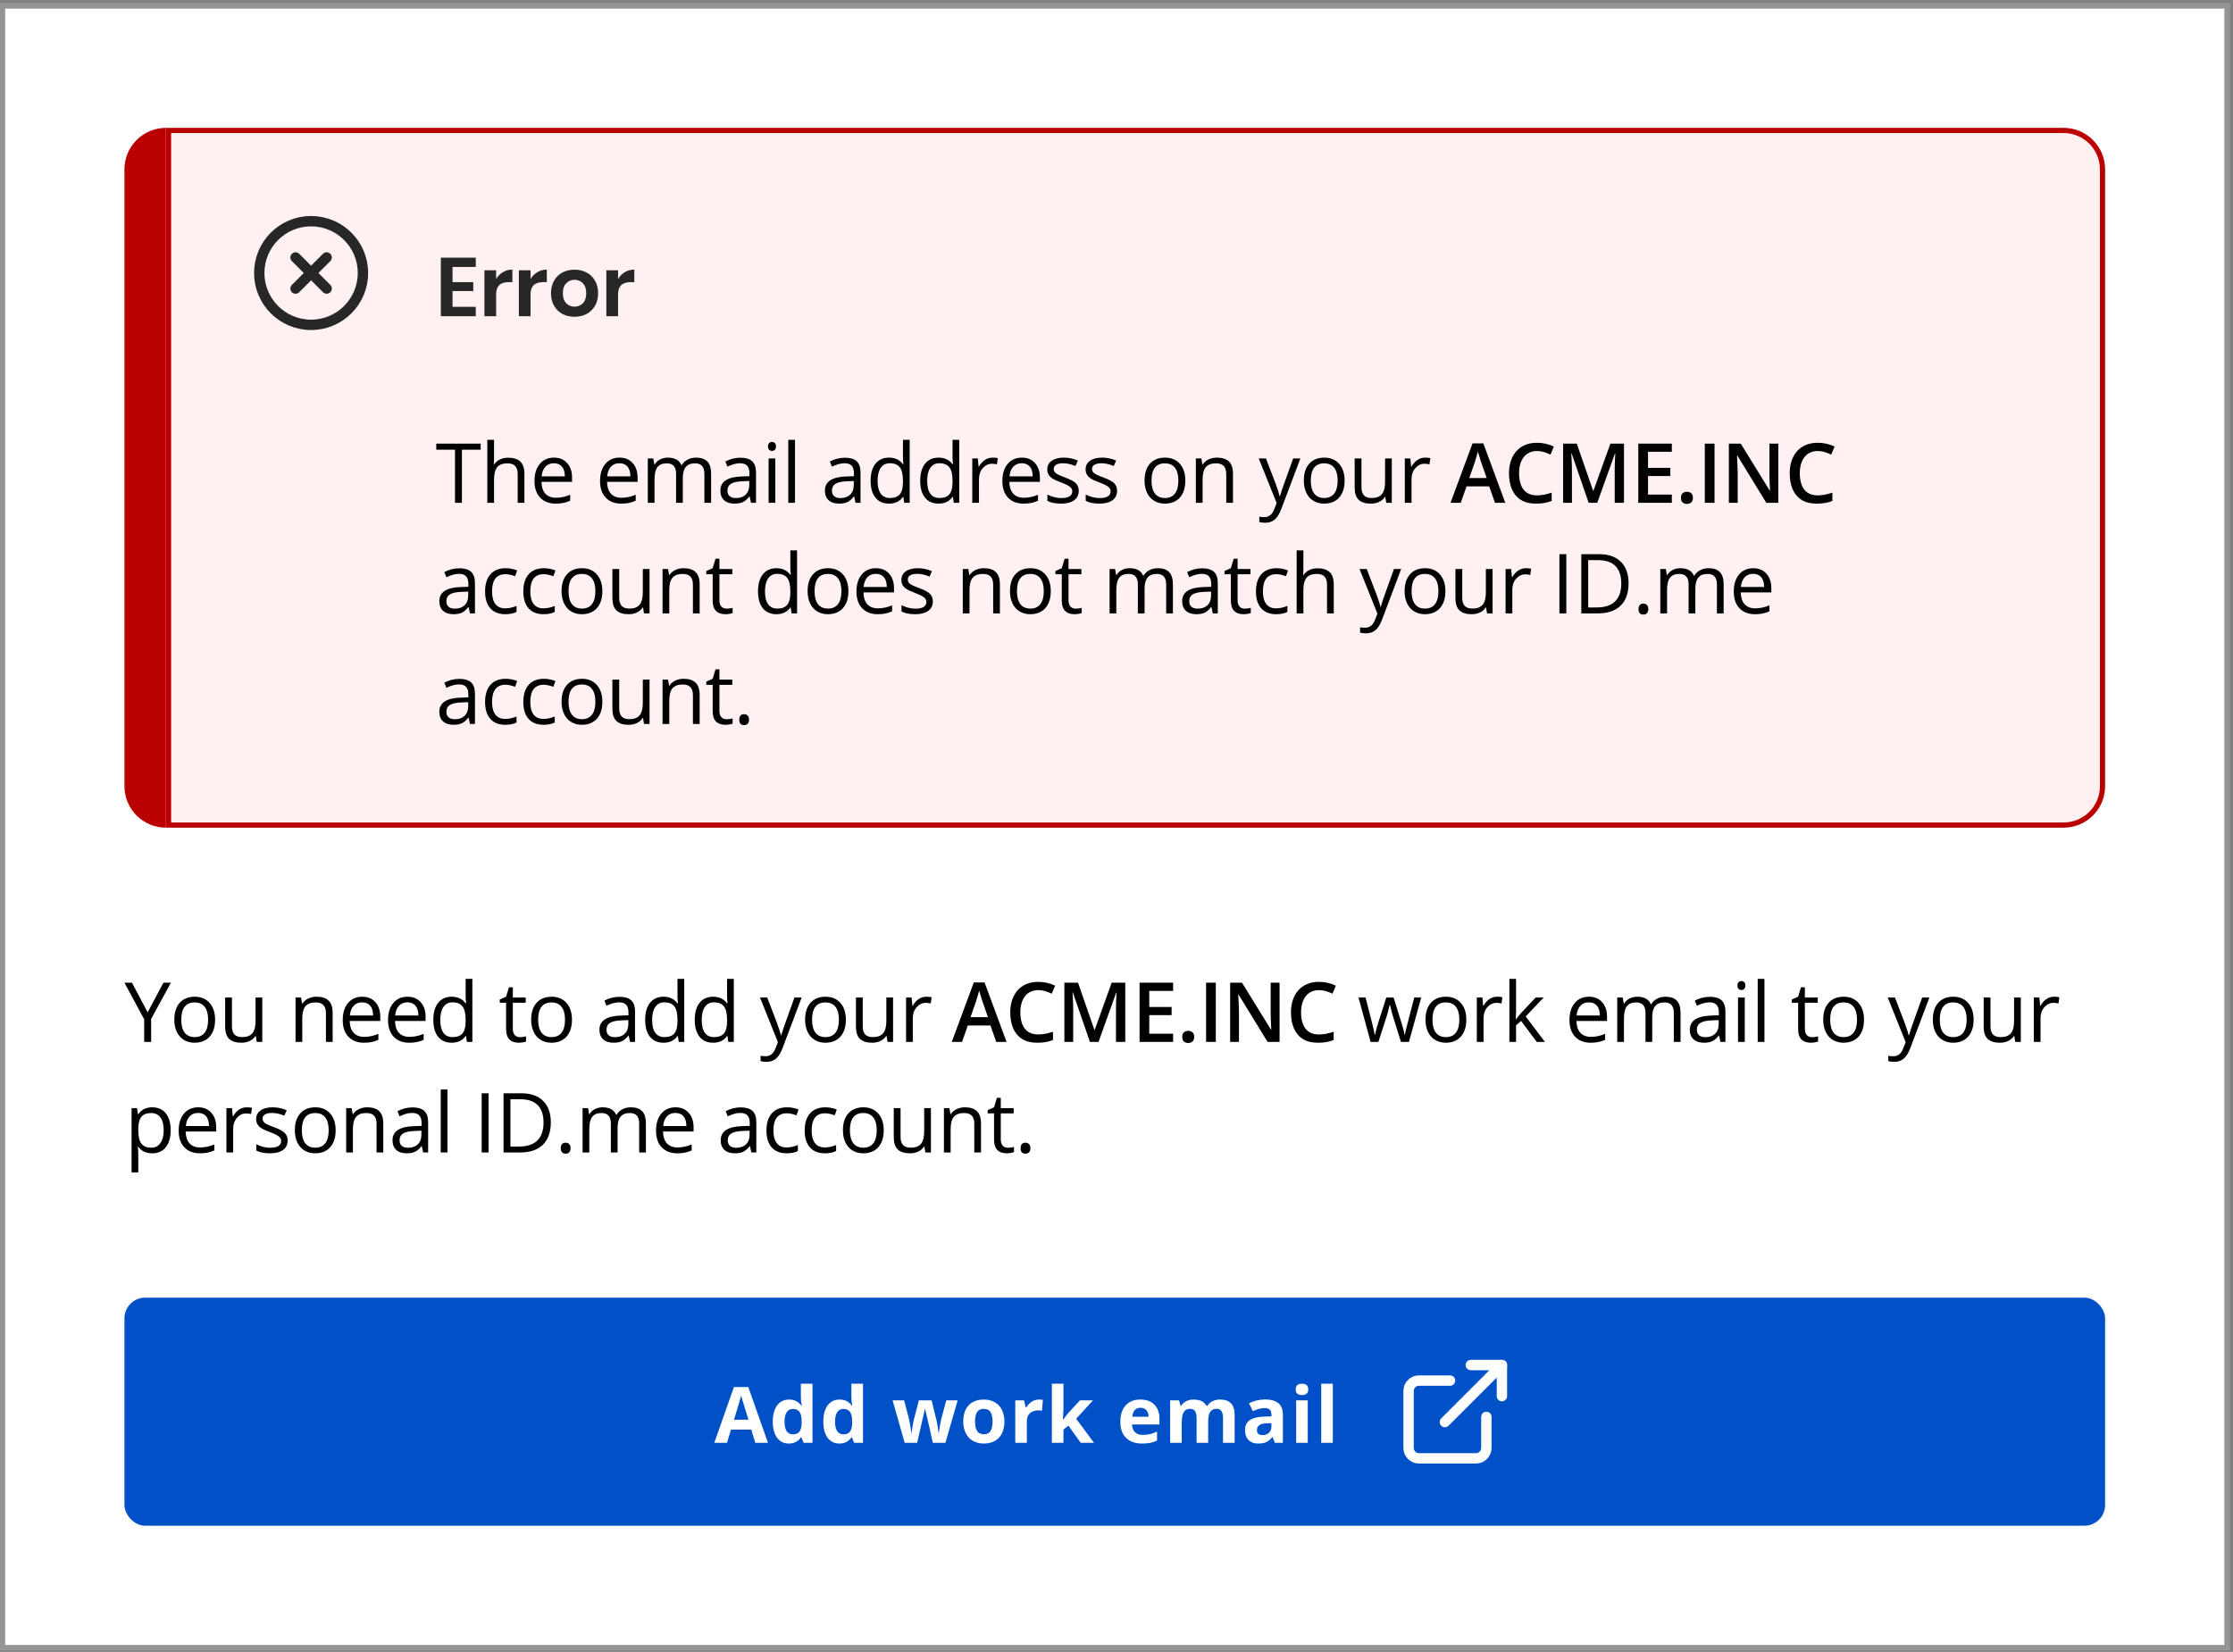 <svg width="323" height="239" viewBox="0 0 323 239" fill="none" xmlns="http://www.w3.org/2000/svg">
<rect x="0" y="0" width="323" height="239" fill="#808080" stroke="none"/>
<g clip-path="url(#clip0_25_5131)">
<rect y="0.5" width="322.5" height="238.25" fill="white"/>
<rect width="286.5" height="101.25" transform="translate(18 18.5)" fill="white"/>
<path d="M18 24.5C18 21.186 20.686 18.5 24 18.5V119.75C20.686 119.75 18 117.064 18 113.75V24.5Z" fill="#BA0000"/>
<path d="M24.375 18.875H298.5C301.607 18.875 304.125 21.393 304.125 24.5V113.75C304.125 116.857 301.607 119.375 298.5 119.375H24.375V18.875Z" fill="#FFF1F1"/>
<path d="M24.375 18.875H298.5C301.607 18.875 304.125 21.393 304.125 24.5V113.75C304.125 116.857 301.607 119.375 298.5 119.375H24.375V18.875Z" stroke="#BA0000" stroke-width="0.75"/>
<path d="M45 47C49.142 47 52.5 43.642 52.5 39.5C52.5 35.358 49.142 32 45 32C40.858 32 37.5 35.358 37.5 39.5C37.5 43.642 40.858 47 45 47Z" stroke="#272727" stroke-width="1.5" stroke-linecap="round" stroke-linejoin="round"/>
<path d="M47.25 37.25L42.75 41.75" stroke="#272727" stroke-width="1.5" stroke-linecap="round" stroke-linejoin="round"/>
<path d="M42.75 37.25L47.25 41.75" stroke="#272727" stroke-width="1.5" stroke-linecap="round" stroke-linejoin="round"/>
<path d="M65.46 38.622V40.818H68.46V42.114H65.46V44.394H68.82V45.75H63.768V37.278H68.82V38.622H65.46ZM71.765 40.374C72.013 39.95 72.341 39.618 72.749 39.378C73.157 39.13 73.613 39.006 74.117 39.006V40.818H73.625C72.385 40.818 71.765 41.394 71.765 42.546V45.75H70.073V39.102H71.765V40.374ZM76.745 40.374C76.993 39.95 77.321 39.618 77.729 39.378C78.137 39.13 78.593 39.006 79.097 39.006V40.818H78.605C77.365 40.818 76.745 41.394 76.745 42.546V45.75H75.053V39.102H76.745V40.374ZM83.106 39.018C83.754 39.018 84.334 39.154 84.846 39.426C85.366 39.698 85.774 40.094 86.07 40.614C86.366 41.126 86.514 41.73 86.514 42.426C86.514 43.122 86.366 43.726 86.07 44.238C85.774 44.75 85.366 45.146 84.846 45.426C84.334 45.698 83.754 45.834 83.106 45.834C82.458 45.834 81.874 45.698 81.354 45.426C80.842 45.146 80.438 44.75 80.142 44.238C79.846 43.726 79.698 43.122 79.698 42.426C79.698 41.73 79.846 41.126 80.142 40.614C80.438 40.094 80.842 39.698 81.354 39.426C81.874 39.154 82.458 39.018 83.106 39.018ZM83.106 40.482C82.634 40.482 82.234 40.65 81.906 40.986C81.578 41.314 81.414 41.794 81.414 42.426C81.414 43.058 81.578 43.542 81.906 43.878C82.234 44.206 82.634 44.37 83.106 44.37C83.578 44.37 83.978 44.206 84.306 43.878C84.634 43.542 84.798 43.058 84.798 42.426C84.798 41.794 84.634 41.314 84.306 40.986C83.978 40.65 83.578 40.482 83.106 40.482ZM89.401 40.374C89.649 39.95 89.977 39.618 90.385 39.378C90.793 39.13 91.249 39.006 91.753 39.006V40.818H91.261C90.021 40.818 89.401 41.394 89.401 42.546V45.75H87.709V39.102H89.401V40.374Z" fill="#272727"/>
<path d="M66.814 72.75H65.818V65.068H63.105V64.184H69.527V65.068H66.814V72.75ZM74.883 72.75V68.596C74.883 68.072 74.764 67.682 74.525 67.424C74.287 67.166 73.914 67.037 73.406 67.037C72.731 67.037 72.236 67.221 71.924 67.588C71.615 67.955 71.461 68.557 71.461 69.393V72.75H70.488V63.633H71.461V66.393C71.461 66.725 71.445 67 71.414 67.219H71.473C71.664 66.91 71.936 66.668 72.287 66.492C72.643 66.312 73.047 66.223 73.5 66.223C74.285 66.223 74.873 66.41 75.264 66.785C75.658 67.156 75.856 67.748 75.856 68.561V72.75H74.883ZM80.385 72.867C79.436 72.867 78.686 72.578 78.135 72C77.588 71.422 77.314 70.619 77.314 69.592C77.314 68.557 77.568 67.734 78.076 67.125C78.588 66.516 79.273 66.211 80.133 66.211C80.938 66.211 81.574 66.477 82.043 67.008C82.512 67.535 82.746 68.232 82.746 69.1V69.715H78.322C78.342 70.469 78.531 71.041 78.891 71.432C79.254 71.822 79.764 72.018 80.42 72.018C81.111 72.018 81.795 71.873 82.471 71.584V72.451C82.127 72.6 81.801 72.705 81.492 72.768C81.188 72.834 80.818 72.867 80.385 72.867ZM80.121 67.025C79.606 67.025 79.193 67.193 78.885 67.529C78.58 67.865 78.4 68.33 78.346 68.924H81.703C81.703 68.311 81.566 67.842 81.293 67.518C81.019 67.189 80.629 67.025 80.121 67.025ZM89.865 72.867C88.916 72.867 88.166 72.578 87.615 72C87.068 71.422 86.795 70.619 86.795 69.592C86.795 68.557 87.049 67.734 87.557 67.125C88.068 66.516 88.754 66.211 89.613 66.211C90.418 66.211 91.055 66.477 91.523 67.008C91.992 67.535 92.227 68.232 92.227 69.1V69.715H87.803C87.822 70.469 88.012 71.041 88.371 71.432C88.734 71.822 89.244 72.018 89.9 72.018C90.592 72.018 91.275 71.873 91.951 71.584V72.451C91.607 72.6 91.281 72.705 90.973 72.768C90.668 72.834 90.299 72.867 89.865 72.867ZM89.602 67.025C89.086 67.025 88.674 67.193 88.365 67.529C88.061 67.865 87.881 68.33 87.826 68.924H91.184C91.184 68.311 91.047 67.842 90.773 67.518C90.5 67.189 90.109 67.025 89.602 67.025ZM101.889 72.75V68.572C101.889 68.061 101.779 67.678 101.561 67.424C101.342 67.166 101.002 67.037 100.541 67.037C99.936 67.037 99.488 67.211 99.199 67.559C98.91 67.906 98.766 68.441 98.766 69.164V72.75H97.793V68.572C97.793 68.061 97.684 67.678 97.465 67.424C97.246 67.166 96.904 67.037 96.439 67.037C95.83 67.037 95.383 67.221 95.098 67.588C94.816 67.951 94.676 68.549 94.676 69.381V72.75H93.703V66.328H94.494L94.652 67.207H94.699C94.883 66.894 95.141 66.65 95.473 66.475C95.809 66.299 96.184 66.211 96.598 66.211C97.602 66.211 98.258 66.574 98.566 67.301H98.613C98.805 66.965 99.082 66.699 99.445 66.504C99.809 66.309 100.223 66.211 100.688 66.211C101.414 66.211 101.957 66.398 102.316 66.773C102.68 67.144 102.861 67.74 102.861 68.561V72.75H101.889ZM108.633 72.75L108.439 71.836H108.393C108.072 72.238 107.752 72.512 107.432 72.656C107.115 72.797 106.719 72.867 106.242 72.867C105.605 72.867 105.105 72.703 104.742 72.375C104.383 72.047 104.203 71.58 104.203 70.975C104.203 69.678 105.24 68.998 107.314 68.936L108.404 68.9V68.502C108.404 67.998 108.295 67.627 108.076 67.389C107.861 67.147 107.516 67.025 107.039 67.025C106.504 67.025 105.898 67.189 105.223 67.518L104.924 66.773C105.24 66.602 105.586 66.467 105.961 66.369C106.34 66.272 106.719 66.223 107.098 66.223C107.863 66.223 108.43 66.393 108.797 66.732C109.168 67.072 109.354 67.617 109.354 68.367V72.75H108.633ZM106.436 72.064C107.041 72.064 107.516 71.898 107.859 71.566C108.207 71.234 108.381 70.769 108.381 70.172V69.592L107.408 69.633C106.635 69.66 106.076 69.781 105.732 69.996C105.393 70.207 105.223 70.537 105.223 70.986C105.223 71.338 105.328 71.606 105.539 71.789C105.754 71.973 106.053 72.064 106.436 72.064ZM112.148 72.75H111.176V66.328H112.148V72.75ZM111.094 64.588C111.094 64.365 111.148 64.203 111.258 64.102C111.367 63.996 111.504 63.943 111.668 63.943C111.824 63.943 111.959 63.996 112.072 64.102C112.186 64.207 112.242 64.369 112.242 64.588C112.242 64.807 112.186 64.971 112.072 65.08C111.959 65.186 111.824 65.238 111.668 65.238C111.504 65.238 111.367 65.186 111.258 65.08C111.148 64.971 111.094 64.807 111.094 64.588ZM114.996 72.75H114.023V63.633H114.996V72.75ZM123.75 72.75L123.557 71.836H123.51C123.189 72.238 122.869 72.512 122.549 72.656C122.232 72.797 121.836 72.867 121.359 72.867C120.723 72.867 120.223 72.703 119.859 72.375C119.5 72.047 119.32 71.58 119.32 70.975C119.32 69.678 120.357 68.998 122.432 68.936L123.521 68.9V68.502C123.521 67.998 123.412 67.627 123.193 67.389C122.979 67.147 122.633 67.025 122.156 67.025C121.621 67.025 121.016 67.189 120.34 67.518L120.041 66.773C120.357 66.602 120.703 66.467 121.078 66.369C121.457 66.272 121.836 66.223 122.215 66.223C122.98 66.223 123.547 66.393 123.914 66.732C124.285 67.072 124.471 67.617 124.471 68.367V72.75H123.75ZM121.553 72.064C122.158 72.064 122.633 71.898 122.977 71.566C123.324 71.234 123.498 70.769 123.498 70.172V69.592L122.525 69.633C121.752 69.66 121.193 69.781 120.85 69.996C120.51 70.207 120.34 70.537 120.34 70.986C120.34 71.338 120.445 71.606 120.656 71.789C120.871 71.973 121.17 72.064 121.553 72.064ZM130.664 71.889H130.611C130.162 72.541 129.49 72.867 128.596 72.867C127.756 72.867 127.102 72.58 126.633 72.006C126.168 71.432 125.936 70.615 125.936 69.557C125.936 68.498 126.17 67.676 126.639 67.09C127.107 66.504 127.76 66.211 128.596 66.211C129.467 66.211 130.135 66.527 130.6 67.16H130.676L130.635 66.697L130.611 66.246V63.633H131.584V72.75H130.793L130.664 71.889ZM128.719 72.053C129.383 72.053 129.863 71.873 130.16 71.514C130.461 71.15 130.611 70.566 130.611 69.762V69.557C130.611 68.647 130.459 67.998 130.154 67.611C129.854 67.221 129.371 67.025 128.707 67.025C128.137 67.025 127.699 67.248 127.395 67.693C127.094 68.135 126.943 68.76 126.943 69.568C126.943 70.389 127.094 71.008 127.395 71.426C127.695 71.844 128.137 72.053 128.719 72.053ZM137.836 71.889H137.783C137.334 72.541 136.662 72.867 135.768 72.867C134.928 72.867 134.273 72.58 133.805 72.006C133.34 71.432 133.107 70.615 133.107 69.557C133.107 68.498 133.342 67.676 133.811 67.09C134.279 66.504 134.932 66.211 135.768 66.211C136.639 66.211 137.307 66.527 137.771 67.16H137.848L137.807 66.697L137.783 66.246V63.633H138.756V72.75H137.965L137.836 71.889ZM135.891 72.053C136.555 72.053 137.035 71.873 137.332 71.514C137.633 71.15 137.783 70.566 137.783 69.762V69.557C137.783 68.647 137.631 67.998 137.326 67.611C137.025 67.221 136.543 67.025 135.879 67.025C135.309 67.025 134.871 67.248 134.566 67.693C134.266 68.135 134.115 68.76 134.115 69.568C134.115 70.389 134.266 71.008 134.566 71.426C134.867 71.844 135.309 72.053 135.891 72.053ZM143.566 66.211C143.852 66.211 144.107 66.234 144.334 66.281L144.199 67.184C143.934 67.125 143.699 67.096 143.496 67.096C142.977 67.096 142.531 67.307 142.16 67.728C141.793 68.15 141.609 68.676 141.609 69.305V72.75H140.637V66.328H141.439L141.551 67.518H141.598C141.836 67.1 142.123 66.777 142.459 66.551C142.795 66.324 143.164 66.211 143.566 66.211ZM148.061 72.867C147.111 72.867 146.361 72.578 145.811 72C145.264 71.422 144.99 70.619 144.99 69.592C144.99 68.557 145.244 67.734 145.752 67.125C146.264 66.516 146.949 66.211 147.809 66.211C148.613 66.211 149.25 66.477 149.719 67.008C150.188 67.535 150.422 68.232 150.422 69.1V69.715H145.998C146.018 70.469 146.207 71.041 146.566 71.432C146.93 71.822 147.439 72.018 148.096 72.018C148.787 72.018 149.471 71.873 150.146 71.584V72.451C149.803 72.6 149.477 72.705 149.168 72.768C148.863 72.834 148.494 72.867 148.061 72.867ZM147.797 67.025C147.281 67.025 146.869 67.193 146.561 67.529C146.256 67.865 146.076 68.33 146.021 68.924H149.379C149.379 68.311 149.242 67.842 148.969 67.518C148.695 67.189 148.305 67.025 147.797 67.025ZM156.041 70.998C156.041 71.596 155.818 72.057 155.373 72.381C154.928 72.705 154.303 72.867 153.498 72.867C152.646 72.867 151.982 72.732 151.506 72.463V71.561C151.814 71.717 152.145 71.84 152.496 71.93C152.852 72.019 153.193 72.064 153.521 72.064C154.029 72.064 154.42 71.984 154.693 71.824C154.967 71.66 155.104 71.412 155.104 71.08C155.104 70.83 154.994 70.617 154.775 70.441C154.561 70.262 154.139 70.051 153.51 69.809C152.912 69.586 152.486 69.393 152.232 69.228C151.982 69.061 151.795 68.871 151.67 68.66C151.549 68.449 151.488 68.197 151.488 67.904C151.488 67.381 151.701 66.969 152.127 66.668C152.553 66.363 153.137 66.211 153.879 66.211C154.57 66.211 155.246 66.352 155.906 66.633L155.561 67.424C154.916 67.158 154.332 67.025 153.809 67.025C153.348 67.025 153 67.098 152.766 67.242C152.531 67.387 152.414 67.586 152.414 67.84C152.414 68.012 152.457 68.158 152.543 68.279C152.633 68.4 152.775 68.516 152.971 68.625C153.166 68.734 153.541 68.893 154.096 69.1C154.857 69.377 155.371 69.656 155.637 69.938C155.906 70.219 156.041 70.572 156.041 70.998ZM161.584 70.998C161.584 71.596 161.361 72.057 160.916 72.381C160.471 72.705 159.846 72.867 159.041 72.867C158.189 72.867 157.525 72.732 157.049 72.463V71.561C157.357 71.717 157.688 71.84 158.039 71.93C158.395 72.019 158.736 72.064 159.064 72.064C159.572 72.064 159.963 71.984 160.236 71.824C160.51 71.66 160.646 71.412 160.646 71.08C160.646 70.83 160.537 70.617 160.318 70.441C160.104 70.262 159.682 70.051 159.053 69.809C158.455 69.586 158.029 69.393 157.775 69.228C157.525 69.061 157.338 68.871 157.213 68.66C157.092 68.449 157.031 68.197 157.031 67.904C157.031 67.381 157.244 66.969 157.67 66.668C158.096 66.363 158.68 66.211 159.422 66.211C160.113 66.211 160.789 66.352 161.449 66.633L161.104 67.424C160.459 67.158 159.875 67.025 159.352 67.025C158.891 67.025 158.543 67.098 158.309 67.242C158.074 67.387 157.957 67.586 157.957 67.84C157.957 68.012 158 68.158 158.086 68.279C158.176 68.4 158.318 68.516 158.514 68.625C158.709 68.734 159.084 68.893 159.639 69.1C160.4 69.377 160.914 69.656 161.18 69.938C161.449 70.219 161.584 70.572 161.584 70.998ZM171.457 69.533C171.457 70.58 171.193 71.398 170.666 71.988C170.139 72.574 169.41 72.867 168.48 72.867C167.906 72.867 167.396 72.732 166.951 72.463C166.506 72.193 166.162 71.807 165.92 71.303C165.678 70.799 165.557 70.209 165.557 69.533C165.557 68.486 165.818 67.672 166.342 67.09C166.865 66.504 167.592 66.211 168.521 66.211C169.42 66.211 170.133 66.51 170.66 67.107C171.191 67.705 171.457 68.514 171.457 69.533ZM166.564 69.533C166.564 70.353 166.729 70.978 167.057 71.408C167.385 71.838 167.867 72.053 168.504 72.053C169.141 72.053 169.623 71.84 169.951 71.414C170.283 70.984 170.449 70.357 170.449 69.533C170.449 68.717 170.283 68.098 169.951 67.676C169.623 67.25 169.137 67.037 168.492 67.037C167.855 67.037 167.375 67.246 167.051 67.664C166.727 68.082 166.564 68.705 166.564 69.533ZM177.375 72.75V68.596C177.375 68.072 177.256 67.682 177.018 67.424C176.779 67.166 176.406 67.037 175.898 67.037C175.227 67.037 174.734 67.219 174.422 67.582C174.109 67.945 173.953 68.545 173.953 69.381V72.75H172.98V66.328H173.771L173.93 67.207H173.977C174.176 66.891 174.455 66.647 174.814 66.475C175.174 66.299 175.574 66.211 176.016 66.211C176.789 66.211 177.371 66.398 177.762 66.773C178.152 67.144 178.348 67.74 178.348 68.561V72.75H177.375ZM182.074 66.328H183.117L184.523 69.99C184.832 70.826 185.023 71.43 185.098 71.801H185.145C185.195 71.602 185.301 71.262 185.461 70.781C185.625 70.297 186.156 68.812 187.055 66.328H188.098L185.338 73.641C185.064 74.363 184.744 74.875 184.377 75.176C184.014 75.481 183.566 75.633 183.035 75.633C182.738 75.633 182.445 75.6 182.156 75.533V74.754C182.371 74.801 182.611 74.824 182.877 74.824C183.545 74.824 184.021 74.449 184.307 73.699L184.664 72.785L182.074 66.328ZM194.496 69.533C194.496 70.58 194.232 71.398 193.705 71.988C193.178 72.574 192.449 72.867 191.52 72.867C190.945 72.867 190.436 72.732 189.99 72.463C189.545 72.193 189.201 71.807 188.959 71.303C188.717 70.799 188.596 70.209 188.596 69.533C188.596 68.486 188.857 67.672 189.381 67.09C189.904 66.504 190.631 66.211 191.561 66.211C192.459 66.211 193.172 66.51 193.699 67.107C194.23 67.705 194.496 68.514 194.496 69.533ZM189.604 69.533C189.604 70.353 189.768 70.978 190.096 71.408C190.424 71.838 190.906 72.053 191.543 72.053C192.18 72.053 192.662 71.84 192.99 71.414C193.322 70.984 193.488 70.357 193.488 69.533C193.488 68.717 193.322 68.098 192.99 67.676C192.662 67.25 192.176 67.037 191.531 67.037C190.895 67.037 190.414 67.246 190.09 67.664C189.766 68.082 189.604 68.705 189.604 69.533ZM196.934 66.328V70.494C196.934 71.018 197.053 71.408 197.291 71.666C197.529 71.924 197.902 72.053 198.41 72.053C199.082 72.053 199.572 71.869 199.881 71.502C200.193 71.135 200.35 70.535 200.35 69.703V66.328H201.322V72.75H200.52L200.379 71.889H200.326C200.127 72.205 199.85 72.447 199.494 72.615C199.143 72.783 198.74 72.867 198.287 72.867C197.506 72.867 196.92 72.682 196.529 72.311C196.143 71.939 195.949 71.346 195.949 70.529V66.328H196.934ZM206.133 66.211C206.418 66.211 206.674 66.234 206.9 66.281L206.766 67.184C206.5 67.125 206.266 67.096 206.062 67.096C205.543 67.096 205.098 67.307 204.727 67.728C204.359 68.15 204.176 68.676 204.176 69.305V72.75H203.203V66.328H204.006L204.117 67.518H204.164C204.402 67.1 204.689 66.777 205.025 66.551C205.361 66.324 205.73 66.211 206.133 66.211ZM216.246 72.75L215.408 70.371H212.133L211.295 72.75H209.812L213 64.148H214.559L217.74 72.75H216.246ZM215.045 69.164L214.23 66.82C214.199 66.719 214.154 66.576 214.096 66.393C214.037 66.205 213.979 66.016 213.92 65.824C213.861 65.629 213.812 65.465 213.773 65.332C213.734 65.492 213.686 65.672 213.627 65.871C213.572 66.066 213.518 66.25 213.463 66.422C213.412 66.594 213.373 66.727 213.346 66.82L212.525 69.164H215.045ZM222.334 65.256C221.924 65.256 221.557 65.33 221.232 65.478C220.912 65.627 220.641 65.842 220.418 66.123C220.195 66.4 220.025 66.738 219.908 67.137C219.791 67.531 219.732 67.977 219.732 68.473C219.732 69.137 219.826 69.709 220.014 70.189C220.201 70.666 220.486 71.033 220.869 71.291C221.252 71.545 221.736 71.672 222.322 71.672C222.686 71.672 223.039 71.637 223.383 71.566C223.727 71.496 224.082 71.4 224.449 71.279V72.475C224.102 72.611 223.75 72.711 223.395 72.773C223.039 72.836 222.629 72.867 222.164 72.867C221.289 72.867 220.562 72.686 219.984 72.322C219.41 71.959 218.98 71.447 218.695 70.787C218.414 70.127 218.273 69.353 218.273 68.467C218.273 67.818 218.363 67.225 218.543 66.686C218.723 66.147 218.984 65.682 219.328 65.291C219.672 64.897 220.096 64.594 220.6 64.383C221.107 64.168 221.688 64.061 222.34 64.061C222.77 64.061 223.191 64.109 223.605 64.207C224.023 64.301 224.41 64.436 224.766 64.611L224.273 65.772C223.977 65.631 223.666 65.51 223.342 65.408C223.018 65.307 222.682 65.256 222.334 65.256ZM229.799 72.75L227.332 65.596H227.279C227.291 65.756 227.305 65.975 227.32 66.252C227.336 66.529 227.35 66.826 227.361 67.143C227.373 67.459 227.379 67.762 227.379 68.051V72.75H226.102V64.184H228.076L230.449 71.022H230.484L232.939 64.184H234.908V72.75H233.566V67.981C233.566 67.719 233.57 67.436 233.578 67.131C233.59 66.826 233.602 66.537 233.613 66.264C233.629 65.99 233.641 65.772 233.648 65.607H233.602L231.041 72.75H229.799ZM241.828 72.75H236.977V64.184H241.828V65.367H238.383V67.693H241.611V68.871H238.383V71.561H241.828V72.75ZM243.152 72.023C243.152 71.703 243.234 71.478 243.398 71.35C243.566 71.217 243.77 71.15 244.008 71.15C244.246 71.15 244.449 71.217 244.617 71.35C244.789 71.478 244.875 71.703 244.875 72.023C244.875 72.336 244.789 72.562 244.617 72.703C244.449 72.84 244.246 72.908 244.008 72.908C243.77 72.908 243.566 72.84 243.398 72.703C243.234 72.562 243.152 72.336 243.152 72.023ZM246.598 72.75V64.184H248.004V72.75H246.598ZM257.227 72.75H255.498L251.303 65.912H251.25C251.266 66.143 251.279 66.387 251.291 66.644C251.307 66.902 251.318 67.168 251.326 67.441C251.338 67.715 251.348 67.992 251.355 68.273V72.75H250.078V64.184H251.795L255.984 70.975H256.025C256.018 70.775 256.008 70.547 255.996 70.289C255.984 70.031 255.973 69.766 255.961 69.492C255.953 69.215 255.947 68.947 255.943 68.689V64.184H257.227V72.75ZM262.939 65.256C262.529 65.256 262.162 65.33 261.838 65.478C261.518 65.627 261.246 65.842 261.023 66.123C260.801 66.4 260.631 66.738 260.514 67.137C260.396 67.531 260.338 67.977 260.338 68.473C260.338 69.137 260.432 69.709 260.619 70.189C260.807 70.666 261.092 71.033 261.475 71.291C261.857 71.545 262.342 71.672 262.928 71.672C263.291 71.672 263.645 71.637 263.988 71.566C264.332 71.496 264.688 71.4 265.055 71.279V72.475C264.707 72.611 264.355 72.711 264 72.773C263.645 72.836 263.234 72.867 262.77 72.867C261.895 72.867 261.168 72.686 260.59 72.322C260.016 71.959 259.586 71.447 259.301 70.787C259.02 70.127 258.879 69.353 258.879 68.467C258.879 67.818 258.969 67.225 259.148 66.686C259.328 66.147 259.59 65.682 259.934 65.291C260.277 64.897 260.701 64.594 261.205 64.383C261.713 64.168 262.293 64.061 262.945 64.061C263.375 64.061 263.797 64.109 264.211 64.207C264.629 64.301 265.016 64.436 265.371 64.611L264.879 65.772C264.582 65.631 264.271 65.51 263.947 65.408C263.623 65.307 263.287 65.256 262.939 65.256ZM67.981 88.75L67.787 87.836H67.74C67.42 88.238 67.1 88.512 66.779 88.656C66.463 88.797 66.066 88.867 65.59 88.867C64.953 88.867 64.453 88.703 64.09 88.375C63.73 88.047 63.551 87.58 63.551 86.975C63.551 85.678 64.588 84.998 66.662 84.936L67.752 84.9V84.502C67.752 83.998 67.643 83.627 67.424 83.389C67.209 83.147 66.863 83.025 66.387 83.025C65.852 83.025 65.246 83.189 64.57 83.518L64.272 82.773C64.588 82.602 64.934 82.467 65.309 82.369C65.688 82.272 66.066 82.223 66.445 82.223C67.211 82.223 67.777 82.393 68.144 82.732C68.516 83.072 68.701 83.617 68.701 84.367V88.75H67.981ZM65.783 88.064C66.389 88.064 66.863 87.898 67.207 87.566C67.555 87.234 67.728 86.769 67.728 86.172V85.592L66.756 85.633C65.982 85.66 65.424 85.781 65.08 85.996C64.74 86.207 64.57 86.537 64.57 86.986C64.57 87.338 64.676 87.606 64.887 87.789C65.102 87.973 65.4 88.064 65.783 88.064ZM73.09 88.867C72.16 88.867 71.439 88.582 70.928 88.012C70.42 87.438 70.166 86.627 70.166 85.58C70.166 84.506 70.424 83.676 70.939 83.09C71.459 82.504 72.197 82.211 73.154 82.211C73.463 82.211 73.772 82.244 74.08 82.311C74.389 82.377 74.631 82.455 74.807 82.545L74.508 83.371C74.293 83.285 74.059 83.215 73.805 83.16C73.551 83.102 73.326 83.072 73.131 83.072C71.826 83.072 71.174 83.904 71.174 85.568C71.174 86.357 71.332 86.963 71.648 87.385C71.969 87.807 72.441 88.018 73.066 88.018C73.602 88.018 74.15 87.902 74.713 87.672V88.533C74.283 88.756 73.742 88.867 73.09 88.867ZM78.621 88.867C77.691 88.867 76.971 88.582 76.459 88.012C75.951 87.438 75.697 86.627 75.697 85.58C75.697 84.506 75.955 83.676 76.471 83.09C76.99 82.504 77.728 82.211 78.686 82.211C78.994 82.211 79.303 82.244 79.611 82.311C79.92 82.377 80.162 82.455 80.338 82.545L80.039 83.371C79.824 83.285 79.59 83.215 79.336 83.16C79.082 83.102 78.857 83.072 78.662 83.072C77.357 83.072 76.705 83.904 76.705 85.568C76.705 86.357 76.863 86.963 77.18 87.385C77.5 87.807 77.973 88.018 78.598 88.018C79.133 88.018 79.682 87.902 80.244 87.672V88.533C79.814 88.756 79.273 88.867 78.621 88.867ZM87.129 85.533C87.129 86.58 86.865 87.398 86.338 87.988C85.811 88.574 85.082 88.867 84.152 88.867C83.578 88.867 83.068 88.732 82.623 88.463C82.178 88.193 81.834 87.807 81.592 87.303C81.35 86.799 81.228 86.209 81.228 85.533C81.228 84.486 81.49 83.672 82.014 83.09C82.537 82.504 83.264 82.211 84.193 82.211C85.092 82.211 85.805 82.51 86.332 83.107C86.863 83.705 87.129 84.514 87.129 85.533ZM82.236 85.533C82.236 86.353 82.4 86.978 82.728 87.408C83.057 87.838 83.539 88.053 84.176 88.053C84.812 88.053 85.295 87.84 85.623 87.414C85.955 86.984 86.121 86.357 86.121 85.533C86.121 84.717 85.955 84.098 85.623 83.676C85.295 83.25 84.809 83.037 84.164 83.037C83.527 83.037 83.047 83.246 82.723 83.664C82.398 84.082 82.236 84.705 82.236 85.533ZM89.566 82.328V86.494C89.566 87.018 89.686 87.408 89.924 87.666C90.162 87.924 90.535 88.053 91.043 88.053C91.715 88.053 92.205 87.869 92.514 87.502C92.826 87.135 92.982 86.535 92.982 85.703V82.328H93.955V88.75H93.152L93.012 87.889H92.959C92.76 88.205 92.482 88.447 92.127 88.615C91.775 88.783 91.373 88.867 90.92 88.867C90.139 88.867 89.553 88.682 89.162 88.311C88.775 87.939 88.582 87.346 88.582 86.529V82.328H89.566ZM100.23 88.75V84.596C100.23 84.072 100.111 83.682 99.873 83.424C99.635 83.166 99.262 83.037 98.754 83.037C98.082 83.037 97.59 83.219 97.277 83.582C96.965 83.945 96.809 84.545 96.809 85.381V88.75H95.836V82.328H96.627L96.785 83.207H96.832C97.031 82.891 97.311 82.647 97.67 82.475C98.029 82.299 98.43 82.211 98.871 82.211C99.644 82.211 100.227 82.398 100.617 82.773C101.008 83.144 101.203 83.74 101.203 84.561V88.75H100.23ZM105.094 88.064C105.266 88.064 105.432 88.053 105.592 88.029C105.752 88.002 105.879 87.975 105.973 87.947V88.691C105.867 88.742 105.711 88.783 105.504 88.814C105.301 88.85 105.117 88.867 104.953 88.867C103.711 88.867 103.09 88.213 103.09 86.904V83.084H102.17V82.615L103.09 82.211L103.5 80.84H104.062V82.328H105.926V83.084H104.062V86.863C104.062 87.25 104.154 87.547 104.338 87.754C104.521 87.961 104.773 88.064 105.094 88.064ZM114.375 87.889H114.322C113.873 88.541 113.201 88.867 112.307 88.867C111.467 88.867 110.812 88.58 110.344 88.006C109.879 87.432 109.646 86.615 109.646 85.557C109.646 84.498 109.881 83.676 110.35 83.09C110.818 82.504 111.471 82.211 112.307 82.211C113.178 82.211 113.846 82.527 114.311 83.16H114.387L114.346 82.697L114.322 82.246V79.633H115.295V88.75H114.504L114.375 87.889ZM112.43 88.053C113.094 88.053 113.574 87.873 113.871 87.514C114.172 87.15 114.322 86.566 114.322 85.762V85.557C114.322 84.647 114.17 83.998 113.865 83.611C113.564 83.221 113.082 83.025 112.418 83.025C111.848 83.025 111.41 83.248 111.105 83.693C110.805 84.135 110.654 84.76 110.654 85.568C110.654 86.389 110.805 87.008 111.105 87.426C111.406 87.844 111.848 88.053 112.43 88.053ZM122.719 85.533C122.719 86.58 122.455 87.398 121.928 87.988C121.4 88.574 120.672 88.867 119.742 88.867C119.168 88.867 118.658 88.732 118.213 88.463C117.768 88.193 117.424 87.807 117.182 87.303C116.939 86.799 116.818 86.209 116.818 85.533C116.818 84.486 117.08 83.672 117.604 83.09C118.127 82.504 118.854 82.211 119.783 82.211C120.682 82.211 121.395 82.51 121.922 83.107C122.453 83.705 122.719 84.514 122.719 85.533ZM117.826 85.533C117.826 86.353 117.99 86.978 118.318 87.408C118.646 87.838 119.129 88.053 119.766 88.053C120.402 88.053 120.885 87.84 121.213 87.414C121.545 86.984 121.711 86.357 121.711 85.533C121.711 84.717 121.545 84.098 121.213 83.676C120.885 83.25 120.398 83.037 119.754 83.037C119.117 83.037 118.637 83.246 118.312 83.664C117.988 84.082 117.826 84.705 117.826 85.533ZM126.955 88.867C126.006 88.867 125.256 88.578 124.705 88C124.158 87.422 123.885 86.619 123.885 85.592C123.885 84.557 124.139 83.734 124.646 83.125C125.158 82.516 125.844 82.211 126.703 82.211C127.508 82.211 128.145 82.477 128.613 83.008C129.082 83.535 129.316 84.232 129.316 85.1V85.715H124.893C124.912 86.469 125.102 87.041 125.461 87.432C125.824 87.822 126.334 88.018 126.99 88.018C127.682 88.018 128.365 87.873 129.041 87.584V88.451C128.697 88.6 128.371 88.705 128.062 88.768C127.758 88.834 127.389 88.867 126.955 88.867ZM126.691 83.025C126.176 83.025 125.764 83.193 125.455 83.529C125.15 83.865 124.971 84.33 124.916 84.924H128.273C128.273 84.311 128.137 83.842 127.863 83.518C127.59 83.189 127.199 83.025 126.691 83.025ZM134.936 86.998C134.936 87.596 134.713 88.057 134.268 88.381C133.822 88.705 133.197 88.867 132.393 88.867C131.541 88.867 130.877 88.732 130.4 88.463V87.561C130.709 87.717 131.039 87.84 131.391 87.93C131.746 88.019 132.088 88.064 132.416 88.064C132.924 88.064 133.314 87.984 133.588 87.824C133.861 87.66 133.998 87.412 133.998 87.08C133.998 86.83 133.889 86.617 133.67 86.441C133.455 86.262 133.033 86.051 132.404 85.809C131.807 85.586 131.381 85.393 131.127 85.228C130.877 85.061 130.689 84.871 130.564 84.66C130.443 84.449 130.383 84.197 130.383 83.904C130.383 83.381 130.596 82.969 131.021 82.668C131.447 82.363 132.031 82.211 132.773 82.211C133.465 82.211 134.141 82.352 134.801 82.633L134.455 83.424C133.811 83.158 133.227 83.025 132.703 83.025C132.242 83.025 131.895 83.098 131.66 83.242C131.426 83.387 131.309 83.586 131.309 83.84C131.309 84.012 131.352 84.158 131.438 84.279C131.527 84.4 131.67 84.516 131.865 84.625C132.061 84.734 132.436 84.893 132.99 85.1C133.752 85.377 134.266 85.656 134.531 85.938C134.801 86.219 134.936 86.572 134.936 86.998ZM143.66 88.75V84.596C143.66 84.072 143.541 83.682 143.303 83.424C143.064 83.166 142.691 83.037 142.184 83.037C141.512 83.037 141.02 83.219 140.707 83.582C140.395 83.945 140.238 84.545 140.238 85.381V88.75H139.266V82.328H140.057L140.215 83.207H140.262C140.461 82.891 140.74 82.647 141.1 82.475C141.459 82.299 141.859 82.211 142.301 82.211C143.074 82.211 143.656 82.398 144.047 82.773C144.438 83.144 144.633 83.74 144.633 84.561V88.75H143.66ZM151.992 85.533C151.992 86.58 151.729 87.398 151.201 87.988C150.674 88.574 149.945 88.867 149.016 88.867C148.441 88.867 147.932 88.732 147.486 88.463C147.041 88.193 146.697 87.807 146.455 87.303C146.213 86.799 146.092 86.209 146.092 85.533C146.092 84.486 146.354 83.672 146.877 83.09C147.4 82.504 148.127 82.211 149.057 82.211C149.955 82.211 150.668 82.51 151.195 83.107C151.727 83.705 151.992 84.514 151.992 85.533ZM147.1 85.533C147.1 86.353 147.264 86.978 147.592 87.408C147.92 87.838 148.402 88.053 149.039 88.053C149.676 88.053 150.158 87.84 150.486 87.414C150.818 86.984 150.984 86.357 150.984 85.533C150.984 84.717 150.818 84.098 150.486 83.676C150.158 83.25 149.672 83.037 149.027 83.037C148.391 83.037 147.91 83.246 147.586 83.664C147.262 84.082 147.1 84.705 147.1 85.533ZM155.59 88.064C155.762 88.064 155.928 88.053 156.088 88.029C156.248 88.002 156.375 87.975 156.469 87.947V88.691C156.363 88.742 156.207 88.783 156 88.814C155.797 88.85 155.613 88.867 155.449 88.867C154.207 88.867 153.586 88.213 153.586 86.904V83.084H152.666V82.615L153.586 82.211L153.996 80.84H154.559V82.328H156.422V83.084H154.559V86.863C154.559 87.25 154.65 87.547 154.834 87.754C155.018 87.961 155.27 88.064 155.59 88.064ZM168.686 88.75V84.572C168.686 84.061 168.576 83.678 168.357 83.424C168.139 83.166 167.799 83.037 167.338 83.037C166.732 83.037 166.285 83.211 165.996 83.559C165.707 83.906 165.562 84.441 165.562 85.164V88.75H164.59V84.572C164.59 84.061 164.48 83.678 164.262 83.424C164.043 83.166 163.701 83.037 163.236 83.037C162.627 83.037 162.18 83.221 161.895 83.588C161.613 83.951 161.473 84.549 161.473 85.381V88.75H160.5V82.328H161.291L161.449 83.207H161.496C161.68 82.894 161.938 82.65 162.27 82.475C162.605 82.299 162.98 82.211 163.395 82.211C164.398 82.211 165.055 82.574 165.363 83.301H165.41C165.602 82.965 165.879 82.699 166.242 82.504C166.605 82.309 167.02 82.211 167.484 82.211C168.211 82.211 168.754 82.398 169.113 82.773C169.477 83.144 169.658 83.74 169.658 84.561V88.75H168.686ZM175.43 88.75L175.236 87.836H175.189C174.869 88.238 174.549 88.512 174.229 88.656C173.912 88.797 173.516 88.867 173.039 88.867C172.402 88.867 171.902 88.703 171.539 88.375C171.18 88.047 171 87.58 171 86.975C171 85.678 172.037 84.998 174.111 84.936L175.201 84.9V84.502C175.201 83.998 175.092 83.627 174.873 83.389C174.658 83.147 174.312 83.025 173.836 83.025C173.301 83.025 172.695 83.189 172.02 83.518L171.721 82.773C172.037 82.602 172.383 82.467 172.758 82.369C173.137 82.272 173.516 82.223 173.895 82.223C174.66 82.223 175.227 82.393 175.594 82.732C175.965 83.072 176.15 83.617 176.15 84.367V88.75H175.43ZM173.232 88.064C173.838 88.064 174.312 87.898 174.656 87.566C175.004 87.234 175.178 86.769 175.178 86.172V85.592L174.205 85.633C173.432 85.66 172.873 85.781 172.529 85.996C172.189 86.207 172.02 86.537 172.02 86.986C172.02 87.338 172.125 87.606 172.336 87.789C172.551 87.973 172.85 88.064 173.232 88.064ZM180.047 88.064C180.219 88.064 180.385 88.053 180.545 88.029C180.705 88.002 180.832 87.975 180.926 87.947V88.691C180.82 88.742 180.664 88.783 180.457 88.814C180.254 88.85 180.07 88.867 179.906 88.867C178.664 88.867 178.043 88.213 178.043 86.904V83.084H177.123V82.615L178.043 82.211L178.453 80.84H179.016V82.328H180.879V83.084H179.016V86.863C179.016 87.25 179.107 87.547 179.291 87.754C179.475 87.961 179.727 88.064 180.047 88.064ZM184.594 88.867C183.664 88.867 182.943 88.582 182.432 88.012C181.924 87.438 181.67 86.627 181.67 85.58C181.67 84.506 181.928 83.676 182.443 83.09C182.963 82.504 183.701 82.211 184.658 82.211C184.967 82.211 185.275 82.244 185.584 82.311C185.893 82.377 186.135 82.455 186.311 82.545L186.012 83.371C185.797 83.285 185.562 83.215 185.309 83.16C185.055 83.102 184.83 83.072 184.635 83.072C183.33 83.072 182.678 83.904 182.678 85.568C182.678 86.357 182.836 86.963 183.152 87.385C183.473 87.807 183.945 88.018 184.57 88.018C185.105 88.018 185.654 87.902 186.217 87.672V88.533C185.787 88.756 185.246 88.867 184.594 88.867ZM191.953 88.75V84.596C191.953 84.072 191.834 83.682 191.596 83.424C191.357 83.166 190.984 83.037 190.477 83.037C189.801 83.037 189.307 83.221 188.994 83.588C188.686 83.955 188.531 84.557 188.531 85.393V88.75H187.559V79.633H188.531V82.393C188.531 82.725 188.516 83 188.484 83.219H188.543C188.734 82.91 189.006 82.668 189.357 82.492C189.713 82.312 190.117 82.223 190.57 82.223C191.355 82.223 191.943 82.41 192.334 82.785C192.729 83.156 192.926 83.748 192.926 84.561V88.75H191.953ZM196.652 82.328H197.695L199.102 85.99C199.41 86.826 199.602 87.43 199.676 87.801H199.723C199.773 87.602 199.879 87.262 200.039 86.781C200.203 86.297 200.734 84.812 201.633 82.328H202.676L199.916 89.641C199.643 90.363 199.322 90.875 198.955 91.176C198.592 91.481 198.145 91.633 197.613 91.633C197.316 91.633 197.023 91.6 196.734 91.533V90.754C196.949 90.801 197.189 90.824 197.455 90.824C198.123 90.824 198.6 90.449 198.885 89.699L199.242 88.785L196.652 82.328ZM209.074 85.533C209.074 86.58 208.811 87.398 208.283 87.988C207.756 88.574 207.027 88.867 206.098 88.867C205.523 88.867 205.014 88.732 204.568 88.463C204.123 88.193 203.779 87.807 203.537 87.303C203.295 86.799 203.174 86.209 203.174 85.533C203.174 84.486 203.436 83.672 203.959 83.09C204.482 82.504 205.209 82.211 206.139 82.211C207.037 82.211 207.75 82.51 208.277 83.107C208.809 83.705 209.074 84.514 209.074 85.533ZM204.182 85.533C204.182 86.353 204.346 86.978 204.674 87.408C205.002 87.838 205.484 88.053 206.121 88.053C206.758 88.053 207.24 87.84 207.568 87.414C207.9 86.984 208.066 86.357 208.066 85.533C208.066 84.717 207.9 84.098 207.568 83.676C207.24 83.25 206.754 83.037 206.109 83.037C205.473 83.037 204.992 83.246 204.668 83.664C204.344 84.082 204.182 84.705 204.182 85.533ZM211.512 82.328V86.494C211.512 87.018 211.631 87.408 211.869 87.666C212.107 87.924 212.48 88.053 212.988 88.053C213.66 88.053 214.15 87.869 214.459 87.502C214.771 87.135 214.928 86.535 214.928 85.703V82.328H215.9V88.75H215.098L214.957 87.889H214.904C214.705 88.205 214.428 88.447 214.072 88.615C213.721 88.783 213.318 88.867 212.865 88.867C212.084 88.867 211.498 88.682 211.107 88.311C210.721 87.939 210.527 87.346 210.527 86.529V82.328H211.512ZM220.711 82.211C220.996 82.211 221.252 82.234 221.479 82.281L221.344 83.184C221.078 83.125 220.844 83.096 220.641 83.096C220.121 83.096 219.676 83.307 219.305 83.728C218.938 84.15 218.754 84.676 218.754 85.305V88.75H217.781V82.328H218.584L218.695 83.518H218.742C218.98 83.1 219.268 82.777 219.604 82.551C219.939 82.324 220.309 82.211 220.711 82.211ZM225.568 88.75V80.184H226.564V88.75H225.568ZM235.57 84.385C235.57 85.799 235.186 86.881 234.416 87.631C233.65 88.377 232.547 88.75 231.105 88.75H228.732V80.184H231.357C232.689 80.184 233.725 80.553 234.463 81.291C235.201 82.029 235.57 83.061 235.57 84.385ZM234.516 84.42C234.516 83.303 234.234 82.461 233.672 81.894C233.113 81.328 232.281 81.045 231.176 81.045H229.729V87.889H230.941C232.129 87.889 233.021 87.598 233.619 87.016C234.217 86.43 234.516 85.564 234.516 84.42ZM237.012 88.129C237.012 87.867 237.07 87.67 237.188 87.537C237.309 87.4 237.48 87.332 237.703 87.332C237.93 87.332 238.105 87.4 238.23 87.537C238.359 87.67 238.424 87.867 238.424 88.129C238.424 88.383 238.359 88.578 238.23 88.715C238.102 88.852 237.926 88.92 237.703 88.92C237.504 88.92 237.338 88.859 237.205 88.738C237.076 88.613 237.012 88.41 237.012 88.129ZM248.35 88.75V84.572C248.35 84.061 248.24 83.678 248.021 83.424C247.803 83.166 247.463 83.037 247.002 83.037C246.396 83.037 245.949 83.211 245.66 83.559C245.371 83.906 245.227 84.441 245.227 85.164V88.75H244.254V84.572C244.254 84.061 244.145 83.678 243.926 83.424C243.707 83.166 243.365 83.037 242.9 83.037C242.291 83.037 241.844 83.221 241.559 83.588C241.277 83.951 241.137 84.549 241.137 85.381V88.75H240.164V82.328H240.955L241.113 83.207H241.16C241.344 82.894 241.602 82.65 241.934 82.475C242.27 82.299 242.645 82.211 243.059 82.211C244.062 82.211 244.719 82.574 245.027 83.301H245.074C245.266 82.965 245.543 82.699 245.906 82.504C246.27 82.309 246.684 82.211 247.148 82.211C247.875 82.211 248.418 82.398 248.777 82.773C249.141 83.144 249.322 83.74 249.322 84.561V88.75H248.35ZM253.857 88.867C252.908 88.867 252.158 88.578 251.607 88C251.061 87.422 250.787 86.619 250.787 85.592C250.787 84.557 251.041 83.734 251.549 83.125C252.061 82.516 252.746 82.211 253.605 82.211C254.41 82.211 255.047 82.477 255.516 83.008C255.984 83.535 256.219 84.232 256.219 85.1V85.715H251.795C251.814 86.469 252.004 87.041 252.363 87.432C252.727 87.822 253.236 88.018 253.893 88.018C254.584 88.018 255.268 87.873 255.943 87.584V88.451C255.6 88.6 255.273 88.705 254.965 88.768C254.66 88.834 254.291 88.867 253.857 88.867ZM253.594 83.025C253.078 83.025 252.666 83.193 252.357 83.529C252.053 83.865 251.873 84.33 251.818 84.924H255.176C255.176 84.311 255.039 83.842 254.766 83.518C254.492 83.189 254.102 83.025 253.594 83.025ZM67.981 104.75L67.787 103.836H67.74C67.42 104.238 67.1 104.512 66.779 104.656C66.463 104.797 66.066 104.867 65.59 104.867C64.953 104.867 64.453 104.703 64.09 104.375C63.73 104.047 63.551 103.58 63.551 102.975C63.551 101.678 64.588 100.998 66.662 100.936L67.752 100.9V100.502C67.752 99.998 67.643 99.627 67.424 99.389C67.209 99.147 66.863 99.025 66.387 99.025C65.852 99.025 65.246 99.189 64.57 99.518L64.272 98.773C64.588 98.602 64.934 98.467 65.309 98.369C65.688 98.272 66.066 98.223 66.445 98.223C67.211 98.223 67.777 98.393 68.144 98.732C68.516 99.072 68.701 99.617 68.701 100.367V104.75H67.981ZM65.783 104.064C66.389 104.064 66.863 103.898 67.207 103.566C67.555 103.234 67.728 102.77 67.728 102.172V101.592L66.756 101.633C65.982 101.66 65.424 101.781 65.08 101.996C64.74 102.207 64.57 102.537 64.57 102.986C64.57 103.338 64.676 103.605 64.887 103.789C65.102 103.973 65.4 104.064 65.783 104.064ZM73.09 104.867C72.16 104.867 71.439 104.582 70.928 104.012C70.42 103.438 70.166 102.627 70.166 101.58C70.166 100.506 70.424 99.676 70.939 99.09C71.459 98.504 72.197 98.211 73.154 98.211C73.463 98.211 73.772 98.244 74.08 98.311C74.389 98.377 74.631 98.455 74.807 98.545L74.508 99.371C74.293 99.285 74.059 99.215 73.805 99.16C73.551 99.102 73.326 99.072 73.131 99.072C71.826 99.072 71.174 99.904 71.174 101.568C71.174 102.357 71.332 102.963 71.648 103.385C71.969 103.807 72.441 104.018 73.066 104.018C73.602 104.018 74.15 103.902 74.713 103.672V104.533C74.283 104.756 73.742 104.867 73.09 104.867ZM78.621 104.867C77.691 104.867 76.971 104.582 76.459 104.012C75.951 103.438 75.697 102.627 75.697 101.58C75.697 100.506 75.955 99.676 76.471 99.09C76.99 98.504 77.728 98.211 78.686 98.211C78.994 98.211 79.303 98.244 79.611 98.311C79.92 98.377 80.162 98.455 80.338 98.545L80.039 99.371C79.824 99.285 79.59 99.215 79.336 99.16C79.082 99.102 78.857 99.072 78.662 99.072C77.357 99.072 76.705 99.904 76.705 101.568C76.705 102.357 76.863 102.963 77.18 103.385C77.5 103.807 77.973 104.018 78.598 104.018C79.133 104.018 79.682 103.902 80.244 103.672V104.533C79.814 104.756 79.273 104.867 78.621 104.867ZM87.129 101.533C87.129 102.58 86.865 103.398 86.338 103.988C85.811 104.574 85.082 104.867 84.152 104.867C83.578 104.867 83.068 104.732 82.623 104.463C82.178 104.193 81.834 103.807 81.592 103.303C81.35 102.799 81.228 102.209 81.228 101.533C81.228 100.486 81.49 99.672 82.014 99.09C82.537 98.504 83.264 98.211 84.193 98.211C85.092 98.211 85.805 98.51 86.332 99.107C86.863 99.705 87.129 100.514 87.129 101.533ZM82.236 101.533C82.236 102.354 82.4 102.979 82.728 103.408C83.057 103.838 83.539 104.053 84.176 104.053C84.812 104.053 85.295 103.84 85.623 103.414C85.955 102.984 86.121 102.357 86.121 101.533C86.121 100.717 85.955 100.098 85.623 99.676C85.295 99.25 84.809 99.037 84.164 99.037C83.527 99.037 83.047 99.246 82.723 99.664C82.398 100.082 82.236 100.705 82.236 101.533ZM89.566 98.328V102.494C89.566 103.018 89.686 103.408 89.924 103.666C90.162 103.924 90.535 104.053 91.043 104.053C91.715 104.053 92.205 103.869 92.514 103.502C92.826 103.135 92.982 102.535 92.982 101.703V98.328H93.955V104.75H93.152L93.012 103.889H92.959C92.76 104.205 92.482 104.447 92.127 104.615C91.775 104.783 91.373 104.867 90.92 104.867C90.139 104.867 89.553 104.682 89.162 104.311C88.775 103.939 88.582 103.346 88.582 102.529V98.328H89.566ZM100.23 104.75V100.596C100.23 100.072 100.111 99.682 99.873 99.424C99.635 99.166 99.262 99.037 98.754 99.037C98.082 99.037 97.59 99.219 97.277 99.582C96.965 99.945 96.809 100.545 96.809 101.381V104.75H95.836V98.328H96.627L96.785 99.207H96.832C97.031 98.891 97.311 98.647 97.67 98.475C98.029 98.299 98.43 98.211 98.871 98.211C99.644 98.211 100.227 98.398 100.617 98.773C101.008 99.144 101.203 99.74 101.203 100.561V104.75H100.23ZM105.094 104.064C105.266 104.064 105.432 104.053 105.592 104.029C105.752 104.002 105.879 103.975 105.973 103.947V104.691C105.867 104.742 105.711 104.783 105.504 104.814C105.301 104.85 105.117 104.867 104.953 104.867C103.711 104.867 103.09 104.213 103.09 102.904V99.084H102.17V98.615L103.09 98.211L103.5 96.84H104.062V98.328H105.926V99.084H104.062V102.863C104.062 103.25 104.154 103.547 104.338 103.754C104.521 103.961 104.773 104.064 105.094 104.064ZM106.934 104.129C106.934 103.867 106.992 103.67 107.109 103.537C107.23 103.4 107.402 103.332 107.625 103.332C107.852 103.332 108.027 103.4 108.152 103.537C108.281 103.67 108.346 103.867 108.346 104.129C108.346 104.383 108.281 104.578 108.152 104.715C108.023 104.852 107.848 104.92 107.625 104.92C107.426 104.92 107.26 104.859 107.127 104.738C106.998 104.613 106.934 104.41 106.934 104.129Z" fill="black"/>
<path d="M21.357 146.467L23.643 142.184H24.721L21.861 147.428V150.75H20.854V147.475L18 142.184H19.09L21.357 146.467ZM31.113 147.533C31.113 148.58 30.85 149.398 30.322 149.988C29.795 150.574 29.066 150.867 28.137 150.867C27.562 150.867 27.053 150.732 26.607 150.463C26.162 150.193 25.818 149.807 25.576 149.303C25.334 148.799 25.213 148.209 25.213 147.533C25.213 146.486 25.475 145.672 25.998 145.09C26.521 144.504 27.248 144.211 28.178 144.211C29.076 144.211 29.789 144.51 30.316 145.107C30.848 145.705 31.113 146.514 31.113 147.533ZM26.221 147.533C26.221 148.354 26.385 148.979 26.713 149.408C27.041 149.838 27.523 150.053 28.16 150.053C28.797 150.053 29.279 149.84 29.607 149.414C29.939 148.984 30.105 148.357 30.105 147.533C30.105 146.717 29.939 146.098 29.607 145.676C29.279 145.25 28.793 145.037 28.148 145.037C27.512 145.037 27.031 145.246 26.707 145.664C26.383 146.082 26.221 146.705 26.221 147.533ZM33.551 144.328V148.494C33.551 149.018 33.67 149.408 33.908 149.666C34.147 149.924 34.52 150.053 35.027 150.053C35.699 150.053 36.19 149.869 36.498 149.502C36.81 149.135 36.967 148.535 36.967 147.703V144.328H37.94V150.75H37.137L36.996 149.889H36.943C36.744 150.205 36.467 150.447 36.111 150.615C35.76 150.783 35.357 150.867 34.904 150.867C34.123 150.867 33.537 150.682 33.147 150.311C32.76 149.939 32.566 149.346 32.566 148.529V144.328H33.551ZM47.145 150.75V146.596C47.145 146.072 47.025 145.682 46.787 145.424C46.549 145.166 46.176 145.037 45.668 145.037C44.996 145.037 44.504 145.219 44.191 145.582C43.879 145.945 43.723 146.545 43.723 147.381V150.75H42.75V144.328H43.541L43.699 145.207H43.746C43.945 144.891 44.225 144.646 44.584 144.475C44.943 144.299 45.344 144.211 45.785 144.211C46.559 144.211 47.141 144.398 47.531 144.773C47.922 145.145 48.117 145.74 48.117 146.561V150.75H47.145ZM52.647 150.867C51.697 150.867 50.947 150.578 50.397 150C49.85 149.422 49.576 148.619 49.576 147.592C49.576 146.557 49.83 145.734 50.338 145.125C50.85 144.516 51.535 144.211 52.395 144.211C53.199 144.211 53.836 144.477 54.305 145.008C54.773 145.535 55.008 146.232 55.008 147.1V147.715H50.584C50.603 148.469 50.793 149.041 51.152 149.432C51.516 149.822 52.025 150.018 52.682 150.018C53.373 150.018 54.057 149.873 54.732 149.584V150.451C54.389 150.6 54.062 150.705 53.754 150.768C53.449 150.834 53.08 150.867 52.647 150.867ZM52.383 145.025C51.867 145.025 51.455 145.193 51.147 145.529C50.842 145.865 50.662 146.33 50.607 146.924H53.965C53.965 146.311 53.828 145.842 53.555 145.518C53.281 145.189 52.891 145.025 52.383 145.025ZM59.197 150.867C58.248 150.867 57.498 150.578 56.947 150C56.4 149.422 56.127 148.619 56.127 147.592C56.127 146.557 56.381 145.734 56.889 145.125C57.4 144.516 58.086 144.211 58.945 144.211C59.75 144.211 60.387 144.477 60.855 145.008C61.324 145.535 61.559 146.232 61.559 147.1V147.715H57.135C57.154 148.469 57.344 149.041 57.703 149.432C58.066 149.822 58.576 150.018 59.232 150.018C59.924 150.018 60.607 149.873 61.283 149.584V150.451C60.94 150.6 60.613 150.705 60.305 150.768C60 150.834 59.631 150.867 59.197 150.867ZM58.934 145.025C58.418 145.025 58.006 145.193 57.697 145.529C57.393 145.865 57.213 146.33 57.158 146.924H60.516C60.516 146.311 60.379 145.842 60.105 145.518C59.832 145.189 59.441 145.025 58.934 145.025ZM67.406 149.889H67.353C66.904 150.541 66.232 150.867 65.338 150.867C64.498 150.867 63.844 150.58 63.375 150.006C62.91 149.432 62.678 148.615 62.678 147.557C62.678 146.498 62.912 145.676 63.381 145.09C63.85 144.504 64.502 144.211 65.338 144.211C66.209 144.211 66.877 144.527 67.342 145.16H67.418L67.377 144.697L67.353 144.246V141.633H68.326V150.75H67.535L67.406 149.889ZM65.461 150.053C66.125 150.053 66.606 149.873 66.902 149.514C67.203 149.15 67.353 148.566 67.353 147.762V147.557C67.353 146.646 67.201 145.998 66.897 145.611C66.596 145.221 66.113 145.025 65.449 145.025C64.879 145.025 64.441 145.248 64.137 145.693C63.836 146.135 63.685 146.76 63.685 147.568C63.685 148.389 63.836 149.008 64.137 149.426C64.438 149.844 64.879 150.053 65.461 150.053ZM75.211 150.064C75.383 150.064 75.549 150.053 75.709 150.029C75.869 150.002 75.996 149.975 76.09 149.947V150.691C75.984 150.742 75.828 150.783 75.621 150.814C75.418 150.85 75.234 150.867 75.07 150.867C73.828 150.867 73.207 150.213 73.207 148.904V145.084H72.287V144.615L73.207 144.211L73.617 142.84H74.18V144.328H76.043V145.084H74.18V148.863C74.18 149.25 74.272 149.547 74.455 149.754C74.639 149.961 74.891 150.064 75.211 150.064ZM82.734 147.533C82.734 148.58 82.471 149.398 81.943 149.988C81.416 150.574 80.688 150.867 79.758 150.867C79.184 150.867 78.674 150.732 78.228 150.463C77.783 150.193 77.439 149.807 77.197 149.303C76.955 148.799 76.834 148.209 76.834 147.533C76.834 146.486 77.096 145.672 77.619 145.09C78.143 144.504 78.869 144.211 79.799 144.211C80.697 144.211 81.41 144.51 81.938 145.107C82.469 145.705 82.734 146.514 82.734 147.533ZM77.842 147.533C77.842 148.354 78.006 148.979 78.334 149.408C78.662 149.838 79.144 150.053 79.781 150.053C80.418 150.053 80.9 149.84 81.228 149.414C81.561 148.984 81.727 148.357 81.727 147.533C81.727 146.717 81.561 146.098 81.228 145.676C80.9 145.25 80.414 145.037 79.769 145.037C79.133 145.037 78.652 145.246 78.328 145.664C78.004 146.082 77.842 146.705 77.842 147.533ZM91.137 150.75L90.943 149.836H90.897C90.576 150.238 90.256 150.512 89.936 150.656C89.619 150.797 89.223 150.867 88.746 150.867C88.109 150.867 87.609 150.703 87.246 150.375C86.887 150.047 86.707 149.58 86.707 148.975C86.707 147.678 87.744 146.998 89.818 146.936L90.908 146.9V146.502C90.908 145.998 90.799 145.627 90.58 145.389C90.365 145.146 90.019 145.025 89.543 145.025C89.008 145.025 88.402 145.189 87.727 145.518L87.428 144.773C87.744 144.602 88.09 144.467 88.465 144.369C88.844 144.271 89.223 144.223 89.602 144.223C90.367 144.223 90.934 144.393 91.301 144.732C91.672 145.072 91.857 145.617 91.857 146.367V150.75H91.137ZM88.939 150.064C89.545 150.064 90.019 149.898 90.363 149.566C90.711 149.234 90.885 148.77 90.885 148.172V147.592L89.912 147.633C89.139 147.66 88.58 147.781 88.236 147.996C87.897 148.207 87.727 148.537 87.727 148.986C87.727 149.338 87.832 149.605 88.043 149.789C88.258 149.973 88.557 150.064 88.939 150.064ZM98.051 149.889H97.998C97.549 150.541 96.877 150.867 95.982 150.867C95.143 150.867 94.488 150.58 94.019 150.006C93.555 149.432 93.322 148.615 93.322 147.557C93.322 146.498 93.557 145.676 94.025 145.09C94.494 144.504 95.147 144.211 95.982 144.211C96.853 144.211 97.522 144.527 97.986 145.16H98.062L98.022 144.697L97.998 144.246V141.633H98.971V150.75H98.18L98.051 149.889ZM96.106 150.053C96.769 150.053 97.25 149.873 97.547 149.514C97.848 149.15 97.998 148.566 97.998 147.762V147.557C97.998 146.646 97.846 145.998 97.541 145.611C97.24 145.221 96.758 145.025 96.094 145.025C95.523 145.025 95.086 145.248 94.781 145.693C94.481 146.135 94.33 146.76 94.33 147.568C94.33 148.389 94.481 149.008 94.781 149.426C95.082 149.844 95.523 150.053 96.106 150.053ZM105.223 149.889H105.17C104.721 150.541 104.049 150.867 103.154 150.867C102.314 150.867 101.66 150.58 101.191 150.006C100.727 149.432 100.494 148.615 100.494 147.557C100.494 146.498 100.729 145.676 101.197 145.09C101.666 144.504 102.318 144.211 103.154 144.211C104.025 144.211 104.693 144.527 105.158 145.16H105.234L105.193 144.697L105.17 144.246V141.633H106.143V150.75H105.352L105.223 149.889ZM103.277 150.053C103.941 150.053 104.422 149.873 104.719 149.514C105.02 149.15 105.17 148.566 105.17 147.762V147.557C105.17 146.646 105.018 145.998 104.713 145.611C104.412 145.221 103.93 145.025 103.266 145.025C102.695 145.025 102.258 145.248 101.953 145.693C101.652 146.135 101.502 146.76 101.502 147.568C101.502 148.389 101.652 149.008 101.953 149.426C102.254 149.844 102.695 150.053 103.277 150.053ZM109.934 144.328H110.977L112.383 147.99C112.691 148.826 112.883 149.43 112.957 149.801H113.004C113.055 149.602 113.16 149.262 113.32 148.781C113.484 148.297 114.016 146.812 114.914 144.328H115.957L113.197 151.641C112.924 152.363 112.604 152.875 112.236 153.176C111.873 153.48 111.426 153.633 110.895 153.633C110.598 153.633 110.305 153.6 110.016 153.533V152.754C110.23 152.801 110.471 152.824 110.736 152.824C111.404 152.824 111.881 152.449 112.166 151.699L112.523 150.785L109.934 144.328ZM122.355 147.533C122.355 148.58 122.092 149.398 121.564 149.988C121.037 150.574 120.309 150.867 119.379 150.867C118.805 150.867 118.295 150.732 117.85 150.463C117.404 150.193 117.061 149.807 116.818 149.303C116.576 148.799 116.455 148.209 116.455 147.533C116.455 146.486 116.717 145.672 117.24 145.09C117.764 144.504 118.49 144.211 119.42 144.211C120.318 144.211 121.031 144.51 121.559 145.107C122.09 145.705 122.355 146.514 122.355 147.533ZM117.463 147.533C117.463 148.354 117.627 148.979 117.955 149.408C118.283 149.838 118.766 150.053 119.402 150.053C120.039 150.053 120.521 149.84 120.85 149.414C121.182 148.984 121.348 148.357 121.348 147.533C121.348 146.717 121.182 146.098 120.85 145.676C120.521 145.25 120.035 145.037 119.391 145.037C118.754 145.037 118.273 145.246 117.949 145.664C117.625 146.082 117.463 146.705 117.463 147.533ZM124.793 144.328V148.494C124.793 149.018 124.912 149.408 125.15 149.666C125.389 149.924 125.762 150.053 126.27 150.053C126.941 150.053 127.432 149.869 127.74 149.502C128.053 149.135 128.209 148.535 128.209 147.703V144.328H129.182V150.75H128.379L128.238 149.889H128.186C127.986 150.205 127.709 150.447 127.354 150.615C127.002 150.783 126.6 150.867 126.146 150.867C125.365 150.867 124.779 150.682 124.389 150.311C124.002 149.939 123.809 149.346 123.809 148.529V144.328H124.793ZM133.992 144.211C134.277 144.211 134.533 144.234 134.76 144.281L134.625 145.184C134.359 145.125 134.125 145.096 133.922 145.096C133.402 145.096 132.957 145.307 132.586 145.729C132.219 146.15 132.035 146.676 132.035 147.305V150.75H131.062V144.328H131.865L131.977 145.518H132.023C132.262 145.1 132.549 144.777 132.885 144.551C133.221 144.324 133.59 144.211 133.992 144.211ZM144.105 150.75L143.268 148.371H139.992L139.154 150.75H137.672L140.859 142.148H142.418L145.6 150.75H144.105ZM142.904 147.164L142.09 144.82C142.059 144.719 142.014 144.576 141.955 144.393C141.896 144.205 141.838 144.016 141.779 143.824C141.721 143.629 141.672 143.465 141.633 143.332C141.594 143.492 141.545 143.672 141.486 143.871C141.432 144.066 141.377 144.25 141.322 144.422C141.271 144.594 141.232 144.727 141.205 144.82L140.385 147.164H142.904ZM150.193 143.256C149.783 143.256 149.416 143.33 149.092 143.479C148.771 143.627 148.5 143.842 148.277 144.123C148.055 144.4 147.885 144.738 147.768 145.137C147.65 145.531 147.592 145.977 147.592 146.473C147.592 147.137 147.686 147.709 147.873 148.189C148.061 148.666 148.346 149.033 148.729 149.291C149.111 149.545 149.596 149.672 150.182 149.672C150.545 149.672 150.898 149.637 151.242 149.566C151.586 149.496 151.941 149.4 152.309 149.279V150.475C151.961 150.611 151.609 150.711 151.254 150.773C150.898 150.836 150.488 150.867 150.023 150.867C149.148 150.867 148.422 150.686 147.844 150.322C147.27 149.959 146.84 149.447 146.555 148.787C146.273 148.127 146.133 147.354 146.133 146.467C146.133 145.818 146.223 145.225 146.402 144.686C146.582 144.146 146.844 143.682 147.188 143.291C147.531 142.896 147.955 142.594 148.459 142.383C148.967 142.168 149.547 142.061 150.199 142.061C150.629 142.061 151.051 142.109 151.465 142.207C151.883 142.301 152.27 142.436 152.625 142.611L152.133 143.771C151.836 143.631 151.525 143.51 151.201 143.408C150.877 143.307 150.541 143.256 150.193 143.256ZM157.658 150.75L155.191 143.596H155.139C155.15 143.756 155.164 143.975 155.18 144.252C155.195 144.529 155.209 144.826 155.221 145.143C155.232 145.459 155.238 145.762 155.238 146.051V150.75H153.961V142.184H155.936L158.309 149.021H158.344L160.799 142.184H162.768V150.75H161.426V145.98C161.426 145.719 161.43 145.436 161.438 145.131C161.449 144.826 161.461 144.537 161.473 144.264C161.488 143.99 161.5 143.771 161.508 143.607H161.461L158.9 150.75H157.658ZM169.688 150.75H164.836V142.184H169.688V143.367H166.242V145.693H169.471V146.871H166.242V149.561H169.688V150.75ZM171.012 150.023C171.012 149.703 171.094 149.479 171.258 149.35C171.426 149.217 171.629 149.15 171.867 149.15C172.105 149.15 172.309 149.217 172.477 149.35C172.648 149.479 172.734 149.703 172.734 150.023C172.734 150.336 172.648 150.562 172.477 150.703C172.309 150.84 172.105 150.908 171.867 150.908C171.629 150.908 171.426 150.84 171.258 150.703C171.094 150.562 171.012 150.336 171.012 150.023ZM174.457 150.75V142.184H175.863V150.75H174.457ZM185.086 150.75H183.357L179.162 143.912H179.109C179.125 144.143 179.139 144.387 179.15 144.645C179.166 144.902 179.178 145.168 179.186 145.441C179.197 145.715 179.207 145.992 179.215 146.273V150.75H177.938V142.184H179.654L183.844 148.975H183.885C183.877 148.775 183.867 148.547 183.855 148.289C183.844 148.031 183.832 147.766 183.82 147.492C183.812 147.215 183.807 146.947 183.803 146.689V142.184H185.086V150.75ZM190.799 143.256C190.389 143.256 190.021 143.33 189.697 143.479C189.377 143.627 189.105 143.842 188.883 144.123C188.66 144.4 188.49 144.738 188.373 145.137C188.256 145.531 188.197 145.977 188.197 146.473C188.197 147.137 188.291 147.709 188.479 148.189C188.666 148.666 188.951 149.033 189.334 149.291C189.717 149.545 190.201 149.672 190.787 149.672C191.15 149.672 191.504 149.637 191.848 149.566C192.191 149.496 192.547 149.4 192.914 149.279V150.475C192.566 150.611 192.215 150.711 191.859 150.773C191.504 150.836 191.094 150.867 190.629 150.867C189.754 150.867 189.027 150.686 188.449 150.322C187.875 149.959 187.445 149.447 187.16 148.787C186.879 148.127 186.738 147.354 186.738 146.467C186.738 145.818 186.828 145.225 187.008 144.686C187.188 144.146 187.449 143.682 187.793 143.291C188.137 142.896 188.561 142.594 189.064 142.383C189.572 142.168 190.152 142.061 190.805 142.061C191.234 142.061 191.656 142.109 192.07 142.207C192.488 142.301 192.875 142.436 193.23 142.611L192.738 143.771C192.441 143.631 192.131 143.51 191.807 143.408C191.482 143.307 191.146 143.256 190.799 143.256ZM202.646 150.75L201.469 146.982C201.395 146.752 201.256 146.229 201.053 145.412H201.006C200.85 146.096 200.713 146.623 200.596 146.994L199.383 150.75H198.258L196.506 144.328H197.525C197.939 145.941 198.254 147.17 198.469 148.014C198.688 148.857 198.812 149.426 198.844 149.719H198.891C198.934 149.496 199.002 149.209 199.096 148.857C199.193 148.502 199.277 148.221 199.348 148.014L200.525 144.328H201.58L202.729 148.014C202.947 148.686 203.096 149.25 203.174 149.707H203.221C203.236 149.566 203.277 149.35 203.344 149.057C203.414 148.764 203.822 147.188 204.568 144.328H205.576L203.801 150.75H202.646ZM212.098 147.533C212.098 148.58 211.834 149.398 211.307 149.988C210.779 150.574 210.051 150.867 209.121 150.867C208.547 150.867 208.037 150.732 207.592 150.463C207.146 150.193 206.803 149.807 206.561 149.303C206.318 148.799 206.197 148.209 206.197 147.533C206.197 146.486 206.459 145.672 206.982 145.09C207.506 144.504 208.232 144.211 209.162 144.211C210.061 144.211 210.773 144.51 211.301 145.107C211.832 145.705 212.098 146.514 212.098 147.533ZM207.205 147.533C207.205 148.354 207.369 148.979 207.697 149.408C208.025 149.838 208.508 150.053 209.145 150.053C209.781 150.053 210.264 149.84 210.592 149.414C210.924 148.984 211.09 148.357 211.09 147.533C211.09 146.717 210.924 146.098 210.592 145.676C210.264 145.25 209.777 145.037 209.133 145.037C208.496 145.037 208.016 145.246 207.691 145.664C207.367 146.082 207.205 146.705 207.205 147.533ZM216.551 144.211C216.836 144.211 217.092 144.234 217.318 144.281L217.184 145.184C216.918 145.125 216.684 145.096 216.48 145.096C215.961 145.096 215.516 145.307 215.145 145.729C214.777 146.15 214.594 146.676 214.594 147.305V150.75H213.621V144.328H214.424L214.535 145.518H214.582C214.82 145.1 215.107 144.777 215.443 144.551C215.779 144.324 216.148 144.211 216.551 144.211ZM219.293 147.463C219.461 147.225 219.717 146.912 220.061 146.525L222.135 144.328H223.289L220.688 147.064L223.471 150.75H222.293L220.025 147.715L219.293 148.348V150.75H218.332V141.633H219.293V146.467C219.293 146.682 219.277 147.014 219.246 147.463H219.293ZM230.092 150.867C229.143 150.867 228.393 150.578 227.842 150C227.295 149.422 227.021 148.619 227.021 147.592C227.021 146.557 227.275 145.734 227.783 145.125C228.295 144.516 228.98 144.211 229.84 144.211C230.645 144.211 231.281 144.477 231.75 145.008C232.219 145.535 232.453 146.232 232.453 147.1V147.715H228.029C228.049 148.469 228.238 149.041 228.598 149.432C228.961 149.822 229.471 150.018 230.127 150.018C230.818 150.018 231.502 149.873 232.178 149.584V150.451C231.834 150.6 231.508 150.705 231.199 150.768C230.895 150.834 230.525 150.867 230.092 150.867ZM229.828 145.025C229.312 145.025 228.9 145.193 228.592 145.529C228.287 145.865 228.107 146.33 228.053 146.924H231.41C231.41 146.311 231.273 145.842 231 145.518C230.727 145.189 230.336 145.025 229.828 145.025ZM242.115 150.75V146.572C242.115 146.061 242.006 145.678 241.787 145.424C241.568 145.166 241.229 145.037 240.768 145.037C240.162 145.037 239.715 145.211 239.426 145.559C239.137 145.906 238.992 146.441 238.992 147.164V150.75H238.02V146.572C238.02 146.061 237.91 145.678 237.691 145.424C237.473 145.166 237.131 145.037 236.666 145.037C236.057 145.037 235.609 145.221 235.324 145.588C235.043 145.951 234.902 146.549 234.902 147.381V150.75H233.93V144.328H234.721L234.879 145.207H234.926C235.109 144.895 235.367 144.65 235.699 144.475C236.035 144.299 236.41 144.211 236.824 144.211C237.828 144.211 238.484 144.574 238.793 145.301H238.84C239.031 144.965 239.309 144.699 239.672 144.504C240.035 144.309 240.449 144.211 240.914 144.211C241.641 144.211 242.184 144.398 242.543 144.773C242.906 145.145 243.088 145.74 243.088 146.561V150.75H242.115ZM248.859 150.75L248.666 149.836H248.619C248.299 150.238 247.979 150.512 247.658 150.656C247.342 150.797 246.945 150.867 246.469 150.867C245.832 150.867 245.332 150.703 244.969 150.375C244.609 150.047 244.43 149.58 244.43 148.975C244.43 147.678 245.467 146.998 247.541 146.936L248.631 146.9V146.502C248.631 145.998 248.521 145.627 248.303 145.389C248.088 145.146 247.742 145.025 247.266 145.025C246.73 145.025 246.125 145.189 245.449 145.518L245.15 144.773C245.467 144.602 245.812 144.467 246.188 144.369C246.566 144.271 246.945 144.223 247.324 144.223C248.09 144.223 248.656 144.393 249.023 144.732C249.395 145.072 249.58 145.617 249.58 146.367V150.75H248.859ZM246.662 150.064C247.268 150.064 247.742 149.898 248.086 149.566C248.434 149.234 248.607 148.77 248.607 148.172V147.592L247.635 147.633C246.861 147.66 246.303 147.781 245.959 147.996C245.619 148.207 245.449 148.537 245.449 148.986C245.449 149.338 245.555 149.605 245.766 149.789C245.98 149.973 246.279 150.064 246.662 150.064ZM252.375 150.75H251.402V144.328H252.375V150.75ZM251.32 142.588C251.32 142.365 251.375 142.203 251.484 142.102C251.594 141.996 251.73 141.943 251.895 141.943C252.051 141.943 252.186 141.996 252.299 142.102C252.412 142.207 252.469 142.369 252.469 142.588C252.469 142.807 252.412 142.971 252.299 143.08C252.186 143.186 252.051 143.238 251.895 143.238C251.73 143.238 251.594 143.186 251.484 143.08C251.375 142.971 251.32 142.807 251.32 142.588ZM255.223 150.75H254.25V141.633H255.223V150.75ZM262.102 150.064C262.273 150.064 262.439 150.053 262.6 150.029C262.76 150.002 262.887 149.975 262.98 149.947V150.691C262.875 150.742 262.719 150.783 262.512 150.814C262.309 150.85 262.125 150.867 261.961 150.867C260.719 150.867 260.098 150.213 260.098 148.904V145.084H259.178V144.615L260.098 144.211L260.508 142.84H261.07V144.328H262.934V145.084H261.07V148.863C261.07 149.25 261.162 149.547 261.346 149.754C261.529 149.961 261.781 150.064 262.102 150.064ZM269.625 147.533C269.625 148.58 269.361 149.398 268.834 149.988C268.307 150.574 267.578 150.867 266.648 150.867C266.074 150.867 265.564 150.732 265.119 150.463C264.674 150.193 264.33 149.807 264.088 149.303C263.846 148.799 263.725 148.209 263.725 147.533C263.725 146.486 263.986 145.672 264.51 145.09C265.033 144.504 265.76 144.211 266.689 144.211C267.588 144.211 268.301 144.51 268.828 145.107C269.359 145.705 269.625 146.514 269.625 147.533ZM264.732 147.533C264.732 148.354 264.896 148.979 265.225 149.408C265.553 149.838 266.035 150.053 266.672 150.053C267.309 150.053 267.791 149.84 268.119 149.414C268.451 148.984 268.617 148.357 268.617 147.533C268.617 146.717 268.451 146.098 268.119 145.676C267.791 145.25 267.305 145.037 266.66 145.037C266.023 145.037 265.543 145.246 265.219 145.664C264.895 146.082 264.732 146.705 264.732 147.533ZM273.059 144.328H274.102L275.508 147.99C275.816 148.826 276.008 149.43 276.082 149.801H276.129C276.18 149.602 276.285 149.262 276.445 148.781C276.609 148.297 277.141 146.812 278.039 144.328H279.082L276.322 151.641C276.049 152.363 275.729 152.875 275.361 153.176C274.998 153.48 274.551 153.633 274.02 153.633C273.723 153.633 273.43 153.6 273.141 153.533V152.754C273.355 152.801 273.596 152.824 273.861 152.824C274.529 152.824 275.006 152.449 275.291 151.699L275.648 150.785L273.059 144.328ZM285.48 147.533C285.48 148.58 285.217 149.398 284.689 149.988C284.162 150.574 283.434 150.867 282.504 150.867C281.93 150.867 281.42 150.732 280.975 150.463C280.529 150.193 280.186 149.807 279.943 149.303C279.701 148.799 279.58 148.209 279.58 147.533C279.58 146.486 279.842 145.672 280.365 145.09C280.889 144.504 281.615 144.211 282.545 144.211C283.443 144.211 284.156 144.51 284.684 145.107C285.215 145.705 285.48 146.514 285.48 147.533ZM280.588 147.533C280.588 148.354 280.752 148.979 281.08 149.408C281.408 149.838 281.891 150.053 282.527 150.053C283.164 150.053 283.646 149.84 283.975 149.414C284.307 148.984 284.473 148.357 284.473 147.533C284.473 146.717 284.307 146.098 283.975 145.676C283.646 145.25 283.16 145.037 282.516 145.037C281.879 145.037 281.398 145.246 281.074 145.664C280.75 146.082 280.588 146.705 280.588 147.533ZM287.918 144.328V148.494C287.918 149.018 288.037 149.408 288.275 149.666C288.514 149.924 288.887 150.053 289.395 150.053C290.066 150.053 290.557 149.869 290.865 149.502C291.178 149.135 291.334 148.535 291.334 147.703V144.328H292.307V150.75H291.504L291.363 149.889H291.311C291.111 150.205 290.834 150.447 290.479 150.615C290.127 150.783 289.725 150.867 289.271 150.867C288.49 150.867 287.904 150.682 287.514 150.311C287.127 149.939 286.934 149.346 286.934 148.529V144.328H287.918ZM297.117 144.211C297.402 144.211 297.658 144.234 297.885 144.281L297.75 145.184C297.484 145.125 297.25 145.096 297.047 145.096C296.527 145.096 296.082 145.307 295.711 145.729C295.344 146.15 295.16 146.676 295.16 147.305V150.75H294.188V144.328H294.99L295.102 145.518H295.148C295.387 145.1 295.674 144.777 296.01 144.551C296.346 144.324 296.715 144.211 297.117 144.211ZM22.02 166.867C21.602 166.867 21.219 166.791 20.871 166.639C20.527 166.482 20.238 166.244 20.004 165.924H19.934C19.98 166.299 20.004 166.654 20.004 166.99V169.633H19.031V160.328H19.822L19.957 161.207H20.004C20.254 160.855 20.545 160.602 20.877 160.445C21.209 160.289 21.59 160.211 22.02 160.211C22.871 160.211 23.527 160.502 23.988 161.084C24.453 161.666 24.686 162.482 24.686 163.533C24.686 164.588 24.449 165.408 23.977 165.994C23.508 166.576 22.855 166.867 22.02 166.867ZM21.879 161.037C21.223 161.037 20.748 161.219 20.455 161.582C20.162 161.945 20.012 162.523 20.004 163.316V163.533C20.004 164.436 20.154 165.082 20.455 165.473C20.756 165.859 21.238 166.053 21.902 166.053C22.457 166.053 22.891 165.828 23.203 165.379C23.52 164.93 23.678 164.311 23.678 163.521C23.678 162.721 23.52 162.107 23.203 161.682C22.891 161.252 22.449 161.037 21.879 161.037ZM28.916 166.867C27.967 166.867 27.217 166.578 26.666 166C26.119 165.422 25.846 164.619 25.846 163.592C25.846 162.557 26.1 161.734 26.607 161.125C27.119 160.516 27.805 160.211 28.664 160.211C29.469 160.211 30.105 160.477 30.574 161.008C31.043 161.535 31.277 162.232 31.277 163.1V163.715H26.854C26.873 164.469 27.062 165.041 27.422 165.432C27.785 165.822 28.295 166.018 28.951 166.018C29.643 166.018 30.326 165.873 31.002 165.584V166.451C30.658 166.6 30.332 166.705 30.023 166.768C29.719 166.834 29.35 166.867 28.916 166.867ZM28.652 161.025C28.137 161.025 27.725 161.193 27.416 161.529C27.111 161.865 26.932 162.33 26.877 162.924H30.234C30.234 162.311 30.098 161.842 29.824 161.518C29.551 161.189 29.16 161.025 28.652 161.025ZM35.684 160.211C35.969 160.211 36.225 160.234 36.451 160.281L36.316 161.184C36.051 161.125 35.816 161.096 35.613 161.096C35.094 161.096 34.648 161.307 34.277 161.729C33.91 162.15 33.727 162.676 33.727 163.305V166.75H32.754V160.328H33.557L33.668 161.518H33.715C33.953 161.1 34.24 160.777 34.576 160.551C34.912 160.324 35.281 160.211 35.684 160.211ZM41.607 164.998C41.607 165.596 41.385 166.057 40.94 166.381C40.494 166.705 39.869 166.867 39.065 166.867C38.213 166.867 37.549 166.732 37.072 166.463V165.561C37.381 165.717 37.711 165.84 38.062 165.93C38.418 166.02 38.76 166.064 39.088 166.064C39.596 166.064 39.986 165.984 40.26 165.824C40.533 165.66 40.67 165.412 40.67 165.08C40.67 164.83 40.56 164.617 40.342 164.441C40.127 164.262 39.705 164.051 39.076 163.809C38.478 163.586 38.053 163.393 37.799 163.229C37.549 163.061 37.361 162.871 37.236 162.66C37.115 162.449 37.055 162.197 37.055 161.904C37.055 161.381 37.268 160.969 37.693 160.668C38.119 160.363 38.703 160.211 39.445 160.211C40.137 160.211 40.812 160.352 41.473 160.633L41.127 161.424C40.482 161.158 39.898 161.025 39.375 161.025C38.914 161.025 38.566 161.098 38.332 161.242C38.098 161.387 37.98 161.586 37.98 161.84C37.98 162.012 38.023 162.158 38.109 162.279C38.199 162.4 38.342 162.516 38.537 162.625C38.732 162.734 39.107 162.893 39.662 163.1C40.424 163.377 40.938 163.656 41.203 163.938C41.473 164.219 41.607 164.572 41.607 164.998ZM48.551 163.533C48.551 164.58 48.287 165.398 47.76 165.988C47.232 166.574 46.504 166.867 45.574 166.867C45 166.867 44.49 166.732 44.045 166.463C43.6 166.193 43.256 165.807 43.014 165.303C42.772 164.799 42.65 164.209 42.65 163.533C42.65 162.486 42.912 161.672 43.435 161.09C43.959 160.504 44.685 160.211 45.615 160.211C46.514 160.211 47.227 160.51 47.754 161.107C48.285 161.705 48.551 162.514 48.551 163.533ZM43.658 163.533C43.658 164.354 43.822 164.979 44.15 165.408C44.478 165.838 44.961 166.053 45.598 166.053C46.234 166.053 46.717 165.84 47.045 165.414C47.377 164.984 47.543 164.357 47.543 163.533C47.543 162.717 47.377 162.098 47.045 161.676C46.717 161.25 46.23 161.037 45.586 161.037C44.949 161.037 44.469 161.246 44.145 161.664C43.82 162.082 43.658 162.705 43.658 163.533ZM54.469 166.75V162.596C54.469 162.072 54.35 161.682 54.111 161.424C53.873 161.166 53.5 161.037 52.992 161.037C52.32 161.037 51.828 161.219 51.516 161.582C51.203 161.945 51.047 162.545 51.047 163.381V166.75H50.074V160.328H50.865L51.023 161.207H51.07C51.27 160.891 51.549 160.646 51.908 160.475C52.268 160.299 52.668 160.211 53.109 160.211C53.883 160.211 54.465 160.398 54.855 160.773C55.246 161.145 55.441 161.74 55.441 162.561V166.75H54.469ZM61.207 166.75L61.014 165.836H60.967C60.647 166.238 60.326 166.512 60.006 166.656C59.69 166.797 59.293 166.867 58.816 166.867C58.18 166.867 57.68 166.703 57.316 166.375C56.957 166.047 56.777 165.58 56.777 164.975C56.777 163.678 57.815 162.998 59.889 162.936L60.978 162.9V162.502C60.978 161.998 60.869 161.627 60.65 161.389C60.435 161.146 60.09 161.025 59.613 161.025C59.078 161.025 58.473 161.189 57.797 161.518L57.498 160.773C57.815 160.602 58.16 160.467 58.535 160.369C58.914 160.271 59.293 160.223 59.672 160.223C60.438 160.223 61.004 160.393 61.371 160.732C61.742 161.072 61.928 161.617 61.928 162.367V166.75H61.207ZM59.01 166.064C59.615 166.064 60.09 165.898 60.434 165.566C60.781 165.234 60.955 164.77 60.955 164.172V163.592L59.982 163.633C59.209 163.66 58.65 163.781 58.307 163.996C57.967 164.207 57.797 164.537 57.797 164.986C57.797 165.338 57.902 165.605 58.113 165.789C58.328 165.973 58.627 166.064 59.01 166.064ZM64.723 166.75H63.75V157.633H64.723V166.75ZM69.674 166.75V158.184H70.67V166.75H69.674ZM79.676 162.385C79.676 163.799 79.291 164.881 78.522 165.631C77.756 166.377 76.652 166.75 75.211 166.75H72.838V158.184H75.463C76.795 158.184 77.83 158.553 78.568 159.291C79.307 160.029 79.676 161.061 79.676 162.385ZM78.621 162.42C78.621 161.303 78.34 160.461 77.777 159.895C77.219 159.328 76.387 159.045 75.281 159.045H73.834V165.889H75.047C76.234 165.889 77.127 165.598 77.725 165.016C78.322 164.43 78.621 163.564 78.621 162.42ZM81.117 166.129C81.117 165.867 81.176 165.67 81.293 165.537C81.414 165.4 81.586 165.332 81.809 165.332C82.035 165.332 82.211 165.4 82.336 165.537C82.465 165.67 82.529 165.867 82.529 166.129C82.529 166.383 82.465 166.578 82.336 166.715C82.207 166.852 82.031 166.92 81.809 166.92C81.609 166.92 81.443 166.859 81.311 166.738C81.182 166.613 81.117 166.41 81.117 166.129ZM92.455 166.75V162.572C92.455 162.061 92.346 161.678 92.127 161.424C91.908 161.166 91.568 161.037 91.107 161.037C90.502 161.037 90.055 161.211 89.766 161.559C89.477 161.906 89.332 162.441 89.332 163.164V166.75H88.359V162.572C88.359 162.061 88.25 161.678 88.031 161.424C87.812 161.166 87.471 161.037 87.006 161.037C86.397 161.037 85.949 161.221 85.664 161.588C85.383 161.951 85.242 162.549 85.242 163.381V166.75H84.269V160.328H85.061L85.219 161.207H85.266C85.449 160.895 85.707 160.65 86.039 160.475C86.375 160.299 86.75 160.211 87.164 160.211C88.168 160.211 88.824 160.574 89.133 161.301H89.18C89.371 160.965 89.648 160.699 90.012 160.504C90.375 160.309 90.789 160.211 91.254 160.211C91.981 160.211 92.523 160.398 92.883 160.773C93.246 161.145 93.428 161.74 93.428 162.561V166.75H92.455ZM97.963 166.867C97.014 166.867 96.264 166.578 95.713 166C95.166 165.422 94.893 164.619 94.893 163.592C94.893 162.557 95.147 161.734 95.654 161.125C96.166 160.516 96.852 160.211 97.711 160.211C98.516 160.211 99.152 160.477 99.621 161.008C100.09 161.535 100.324 162.232 100.324 163.1V163.715H95.9C95.92 164.469 96.109 165.041 96.469 165.432C96.832 165.822 97.342 166.018 97.998 166.018C98.689 166.018 99.373 165.873 100.049 165.584V166.451C99.705 166.6 99.379 166.705 99.07 166.768C98.766 166.834 98.397 166.867 97.963 166.867ZM97.699 161.025C97.184 161.025 96.772 161.193 96.463 161.529C96.158 161.865 95.978 162.33 95.924 162.924H99.281C99.281 162.311 99.144 161.842 98.871 161.518C98.598 161.189 98.207 161.025 97.699 161.025ZM108.68 166.75L108.486 165.836H108.439C108.119 166.238 107.799 166.512 107.479 166.656C107.162 166.797 106.766 166.867 106.289 166.867C105.652 166.867 105.152 166.703 104.789 166.375C104.43 166.047 104.25 165.58 104.25 164.975C104.25 163.678 105.287 162.998 107.361 162.936L108.451 162.9V162.502C108.451 161.998 108.342 161.627 108.123 161.389C107.908 161.146 107.562 161.025 107.086 161.025C106.551 161.025 105.945 161.189 105.27 161.518L104.971 160.773C105.287 160.602 105.633 160.467 106.008 160.369C106.387 160.271 106.766 160.223 107.145 160.223C107.91 160.223 108.477 160.393 108.844 160.732C109.215 161.072 109.4 161.617 109.4 162.367V166.75H108.68ZM106.482 166.064C107.088 166.064 107.562 165.898 107.906 165.566C108.254 165.234 108.428 164.77 108.428 164.172V163.592L107.455 163.633C106.682 163.66 106.123 163.781 105.779 163.996C105.439 164.207 105.27 164.537 105.27 164.986C105.27 165.338 105.375 165.605 105.586 165.789C105.801 165.973 106.1 166.064 106.482 166.064ZM113.789 166.867C112.859 166.867 112.139 166.582 111.627 166.012C111.119 165.438 110.865 164.627 110.865 163.58C110.865 162.506 111.123 161.676 111.639 161.09C112.158 160.504 112.896 160.211 113.854 160.211C114.162 160.211 114.471 160.244 114.779 160.311C115.088 160.377 115.33 160.455 115.506 160.545L115.207 161.371C114.992 161.285 114.758 161.215 114.504 161.16C114.25 161.102 114.025 161.072 113.83 161.072C112.525 161.072 111.873 161.904 111.873 163.568C111.873 164.357 112.031 164.963 112.348 165.385C112.668 165.807 113.141 166.018 113.766 166.018C114.301 166.018 114.85 165.902 115.412 165.672V166.533C114.982 166.756 114.441 166.867 113.789 166.867ZM119.32 166.867C118.391 166.867 117.67 166.582 117.158 166.012C116.65 165.438 116.396 164.627 116.396 163.58C116.396 162.506 116.654 161.676 117.17 161.09C117.689 160.504 118.428 160.211 119.385 160.211C119.693 160.211 120.002 160.244 120.311 160.311C120.619 160.377 120.861 160.455 121.037 160.545L120.738 161.371C120.523 161.285 120.289 161.215 120.035 161.16C119.781 161.102 119.557 161.072 119.361 161.072C118.057 161.072 117.404 161.904 117.404 163.568C117.404 164.357 117.562 164.963 117.879 165.385C118.199 165.807 118.672 166.018 119.297 166.018C119.832 166.018 120.381 165.902 120.943 165.672V166.533C120.514 166.756 119.973 166.867 119.32 166.867ZM127.828 163.533C127.828 164.58 127.564 165.398 127.037 165.988C126.51 166.574 125.781 166.867 124.852 166.867C124.277 166.867 123.768 166.732 123.322 166.463C122.877 166.193 122.533 165.807 122.291 165.303C122.049 164.799 121.928 164.209 121.928 163.533C121.928 162.486 122.189 161.672 122.713 161.09C123.236 160.504 123.963 160.211 124.893 160.211C125.791 160.211 126.504 160.51 127.031 161.107C127.562 161.705 127.828 162.514 127.828 163.533ZM122.936 163.533C122.936 164.354 123.1 164.979 123.428 165.408C123.756 165.838 124.238 166.053 124.875 166.053C125.512 166.053 125.994 165.84 126.322 165.414C126.654 164.984 126.82 164.357 126.82 163.533C126.82 162.717 126.654 162.098 126.322 161.676C125.994 161.25 125.508 161.037 124.863 161.037C124.227 161.037 123.746 161.246 123.422 161.664C123.098 162.082 122.936 162.705 122.936 163.533ZM130.266 160.328V164.494C130.266 165.018 130.385 165.408 130.623 165.666C130.861 165.924 131.234 166.053 131.742 166.053C132.414 166.053 132.904 165.869 133.213 165.502C133.525 165.135 133.682 164.535 133.682 163.703V160.328H134.654V166.75H133.852L133.711 165.889H133.658C133.459 166.205 133.182 166.447 132.826 166.615C132.475 166.783 132.072 166.867 131.619 166.867C130.838 166.867 130.252 166.682 129.861 166.311C129.475 165.939 129.281 165.346 129.281 164.529V160.328H130.266ZM140.93 166.75V162.596C140.93 162.072 140.811 161.682 140.572 161.424C140.334 161.166 139.961 161.037 139.453 161.037C138.781 161.037 138.289 161.219 137.977 161.582C137.664 161.945 137.508 162.545 137.508 163.381V166.75H136.535V160.328H137.326L137.484 161.207H137.531C137.73 160.891 138.01 160.646 138.369 160.475C138.729 160.299 139.129 160.211 139.57 160.211C140.344 160.211 140.926 160.398 141.316 160.773C141.707 161.145 141.902 161.74 141.902 162.561V166.75H140.93ZM145.793 166.064C145.965 166.064 146.131 166.053 146.291 166.029C146.451 166.002 146.578 165.975 146.672 165.947V166.691C146.566 166.742 146.41 166.783 146.203 166.814C146 166.85 145.816 166.867 145.652 166.867C144.41 166.867 143.789 166.213 143.789 164.904V161.084H142.869V160.615L143.789 160.211L144.199 158.84H144.762V160.328H146.625V161.084H144.762V164.863C144.762 165.25 144.854 165.547 145.037 165.754C145.221 165.961 145.473 166.064 145.793 166.064ZM147.633 166.129C147.633 165.867 147.691 165.67 147.809 165.537C147.93 165.4 148.102 165.332 148.324 165.332C148.551 165.332 148.727 165.4 148.852 165.537C148.98 165.67 149.045 165.867 149.045 166.129C149.045 166.383 148.98 166.578 148.852 166.715C148.723 166.852 148.547 166.92 148.324 166.92C148.125 166.92 147.959 166.859 147.826 166.738C147.697 166.613 147.633 166.41 147.633 166.129Z" fill="black"/>
<rect x="18" y="187.75" width="286.5" height="33" rx="3" fill="#0050C7"/>
<path d="M109.252 208.75L108.67 206.838H105.742L105.16 208.75H103.325L106.159 200.686H108.241L111.087 208.75H109.252ZM108.263 205.41C107.725 203.678 107.421 202.698 107.351 202.471C107.286 202.244 107.238 202.065 107.209 201.933C107.088 202.402 106.742 203.561 106.17 205.41H108.263ZM114.103 208.86C113.382 208.86 112.814 208.58 112.4 208.019C111.99 207.459 111.785 206.683 111.785 205.69C111.785 204.683 111.994 203.9 112.411 203.339C112.833 202.775 113.411 202.493 114.147 202.493C114.92 202.493 115.51 202.794 115.916 203.394H115.971C115.887 202.936 115.845 202.528 115.845 202.169V200.203H117.526V208.75H116.24L115.916 207.953H115.845C115.464 208.558 114.883 208.86 114.103 208.86ZM114.691 207.525C115.12 207.525 115.433 207.401 115.63 207.151C115.832 206.902 115.942 206.479 115.96 205.883V205.701C115.96 205.042 115.857 204.57 115.652 204.284C115.451 203.998 115.121 203.856 114.664 203.856C114.29 203.856 113.999 204.015 113.79 204.333C113.585 204.648 113.483 205.108 113.483 205.712C113.483 206.317 113.587 206.771 113.796 207.075C114.004 207.375 114.303 207.525 114.691 207.525ZM121.41 208.86C120.688 208.86 120.121 208.58 119.707 208.019C119.297 207.459 119.092 206.683 119.092 205.69C119.092 204.683 119.301 203.9 119.718 203.339C120.139 202.775 120.718 202.493 121.454 202.493C122.227 202.493 122.816 202.794 123.223 203.394H123.278C123.193 202.936 123.151 202.528 123.151 202.169V200.203H124.832V208.75H123.547L123.223 207.953H123.151C122.77 208.558 122.19 208.86 121.41 208.86ZM121.998 207.525C122.426 207.525 122.739 207.401 122.937 207.151C123.138 206.902 123.248 206.479 123.267 205.883V205.701C123.267 205.042 123.164 204.57 122.959 204.284C122.758 203.998 122.428 203.856 121.97 203.856C121.597 203.856 121.306 204.015 121.097 204.333C120.892 204.648 120.789 205.108 120.789 205.712C120.789 206.317 120.894 206.771 121.102 207.075C121.311 207.375 121.609 207.525 121.998 207.525ZM134.93 208.75L134.458 206.602L133.82 203.889H133.782L132.661 208.75H130.86L129.113 202.609H130.783L131.491 205.328C131.605 205.815 131.72 206.487 131.837 207.344H131.87C131.885 207.065 131.949 206.624 132.063 206.02L132.151 205.553L132.909 202.609H134.754L135.474 205.553C135.489 205.634 135.51 205.753 135.54 205.91C135.573 206.068 135.604 206.236 135.633 206.415C135.662 206.591 135.688 206.765 135.71 206.937C135.736 207.106 135.75 207.241 135.754 207.344H135.787C135.82 207.08 135.879 206.719 135.963 206.262C136.047 205.8 136.107 205.489 136.144 205.328L136.88 202.609H138.523L136.754 208.75H134.93ZM141.039 205.668C141.039 206.276 141.138 206.736 141.336 207.047C141.537 207.358 141.863 207.514 142.314 207.514C142.76 207.514 143.081 207.36 143.275 207.053C143.473 206.741 143.572 206.28 143.572 205.668C143.572 205.06 143.473 204.604 143.275 204.301C143.077 203.997 142.753 203.845 142.303 203.845C141.856 203.845 141.534 203.997 141.336 204.301C141.138 204.601 141.039 205.057 141.039 205.668ZM145.285 205.668C145.285 206.668 145.022 207.45 144.494 208.014C143.967 208.578 143.233 208.86 142.292 208.86C141.702 208.86 141.182 208.732 140.732 208.475C140.281 208.215 139.935 207.844 139.693 207.36C139.452 206.877 139.331 206.313 139.331 205.668C139.331 204.665 139.593 203.885 140.116 203.328C140.64 202.772 141.376 202.493 142.325 202.493C142.914 202.493 143.434 202.621 143.885 202.878C144.335 203.134 144.681 203.502 144.923 203.982C145.165 204.462 145.285 205.024 145.285 205.668ZM150.285 202.493C150.512 202.493 150.701 202.51 150.851 202.543L150.724 204.114C150.589 204.077 150.424 204.059 150.23 204.059C149.695 204.059 149.278 204.196 148.978 204.471C148.681 204.745 148.533 205.13 148.533 205.624V208.75H146.857V202.609H148.126L148.373 203.641H148.456C148.646 203.297 148.902 203.021 149.225 202.812C149.551 202.599 149.904 202.493 150.285 202.493ZM153.763 205.41L154.493 204.476L156.213 202.609H158.102L155.663 205.273L158.251 208.75H156.317L154.548 206.262L153.829 206.838V208.75H152.153V200.203H153.829V204.015L153.741 205.41H153.763ZM164.97 203.685C164.615 203.685 164.337 203.799 164.135 204.026C163.934 204.249 163.819 204.568 163.789 204.982H166.14C166.133 204.568 166.025 204.249 165.816 204.026C165.608 203.799 165.326 203.685 164.97 203.685ZM165.207 208.86C164.218 208.86 163.445 208.587 162.888 208.041C162.332 207.496 162.053 206.723 162.053 205.723C162.053 204.694 162.31 203.9 162.823 203.339C163.339 202.775 164.051 202.493 164.959 202.493C165.827 202.493 166.503 202.74 166.986 203.235C167.47 203.729 167.711 204.412 167.711 205.284V206.097H163.751C163.769 206.573 163.91 206.945 164.174 207.212C164.438 207.479 164.807 207.613 165.283 207.613C165.653 207.613 166.003 207.574 166.333 207.498C166.662 207.421 167.006 207.298 167.365 207.13V208.426C167.072 208.572 166.759 208.68 166.426 208.75C166.093 208.823 165.686 208.86 165.207 208.86ZM174.76 208.75H173.084V205.163C173.084 204.72 173.009 204.388 172.859 204.169C172.713 203.945 172.48 203.834 172.162 203.834C171.733 203.834 171.422 203.991 171.228 204.306C171.034 204.621 170.937 205.139 170.937 205.861V208.75H169.261V202.609H170.541L170.766 203.394H170.86C171.025 203.112 171.263 202.892 171.574 202.735C171.885 202.574 172.242 202.493 172.645 202.493C173.564 202.493 174.187 202.794 174.513 203.394H174.661C174.826 203.109 175.068 202.887 175.386 202.729C175.708 202.572 176.071 202.493 176.474 202.493C177.17 202.493 177.695 202.673 178.05 203.032C178.409 203.387 178.589 203.958 178.589 204.745V208.75H176.908V205.163C176.908 204.72 176.833 204.388 176.682 204.169C176.536 203.945 176.303 203.834 175.985 203.834C175.575 203.834 175.267 203.98 175.062 204.273C174.861 204.566 174.76 205.031 174.76 205.668V208.75ZM184.401 208.75L184.077 207.915H184.033C183.751 208.27 183.46 208.517 183.16 208.657C182.863 208.792 182.475 208.86 181.995 208.86C181.406 208.86 180.94 208.691 180.6 208.354C180.263 208.018 180.094 207.538 180.094 206.915C180.094 206.263 180.322 205.784 180.776 205.476C181.233 205.165 181.922 204.993 182.841 204.96L183.907 204.927V204.658C183.907 204.035 183.588 203.724 182.951 203.724C182.46 203.724 181.883 203.872 181.221 204.169L180.666 203.037C181.373 202.667 182.156 202.482 183.017 202.482C183.841 202.482 184.473 202.662 184.912 203.021C185.351 203.38 185.571 203.925 185.571 204.658V208.75H184.401ZM183.907 205.905L183.259 205.927C182.771 205.941 182.409 206.029 182.171 206.19C181.933 206.351 181.814 206.597 181.814 206.926C181.814 207.399 182.085 207.635 182.627 207.635C183.015 207.635 183.324 207.523 183.555 207.3C183.79 207.076 183.907 206.78 183.907 206.41V205.905ZM187.418 201.021C187.418 200.475 187.722 200.203 188.329 200.203C188.937 200.203 189.241 200.475 189.241 201.021C189.241 201.281 189.164 201.484 189.011 201.631C188.86 201.774 188.633 201.845 188.329 201.845C187.722 201.845 187.418 201.57 187.418 201.021ZM189.164 208.75H187.489V202.609H189.164V208.75ZM192.791 208.75H191.115V200.203H192.791V208.75Z" fill="white"/>
<path d="M215 205V209.5C215 209.898 214.842 210.279 214.561 210.561C214.279 210.842 213.898 211 213.5 211H205.25C204.852 211 204.471 210.842 204.189 210.561C203.908 210.279 203.75 209.898 203.75 209.5V201.25C203.75 200.852 203.908 200.471 204.189 200.189C204.471 199.908 204.852 199.75 205.25 199.75H209.75" stroke="white" stroke-width="1.5" stroke-linecap="round" stroke-linejoin="round"/>
<path d="M212.75 197.5H217.25V202" stroke="white" stroke-width="1.5" stroke-linecap="round" stroke-linejoin="round"/>
<path d="M209 205.75L217.25 197.5" stroke="white" stroke-width="1.5" stroke-linecap="round" stroke-linejoin="round"/>
</g>
<rect x="0.375" y="0.875" width="321.75" height="237.5" stroke="#949494" stroke-width="0.75"/>
<defs>
<clipPath id="clip0_25_5131">
<rect y="0.5" width="322.5" height="238.25" fill="white"/>
</clipPath>
</defs>
</svg>
